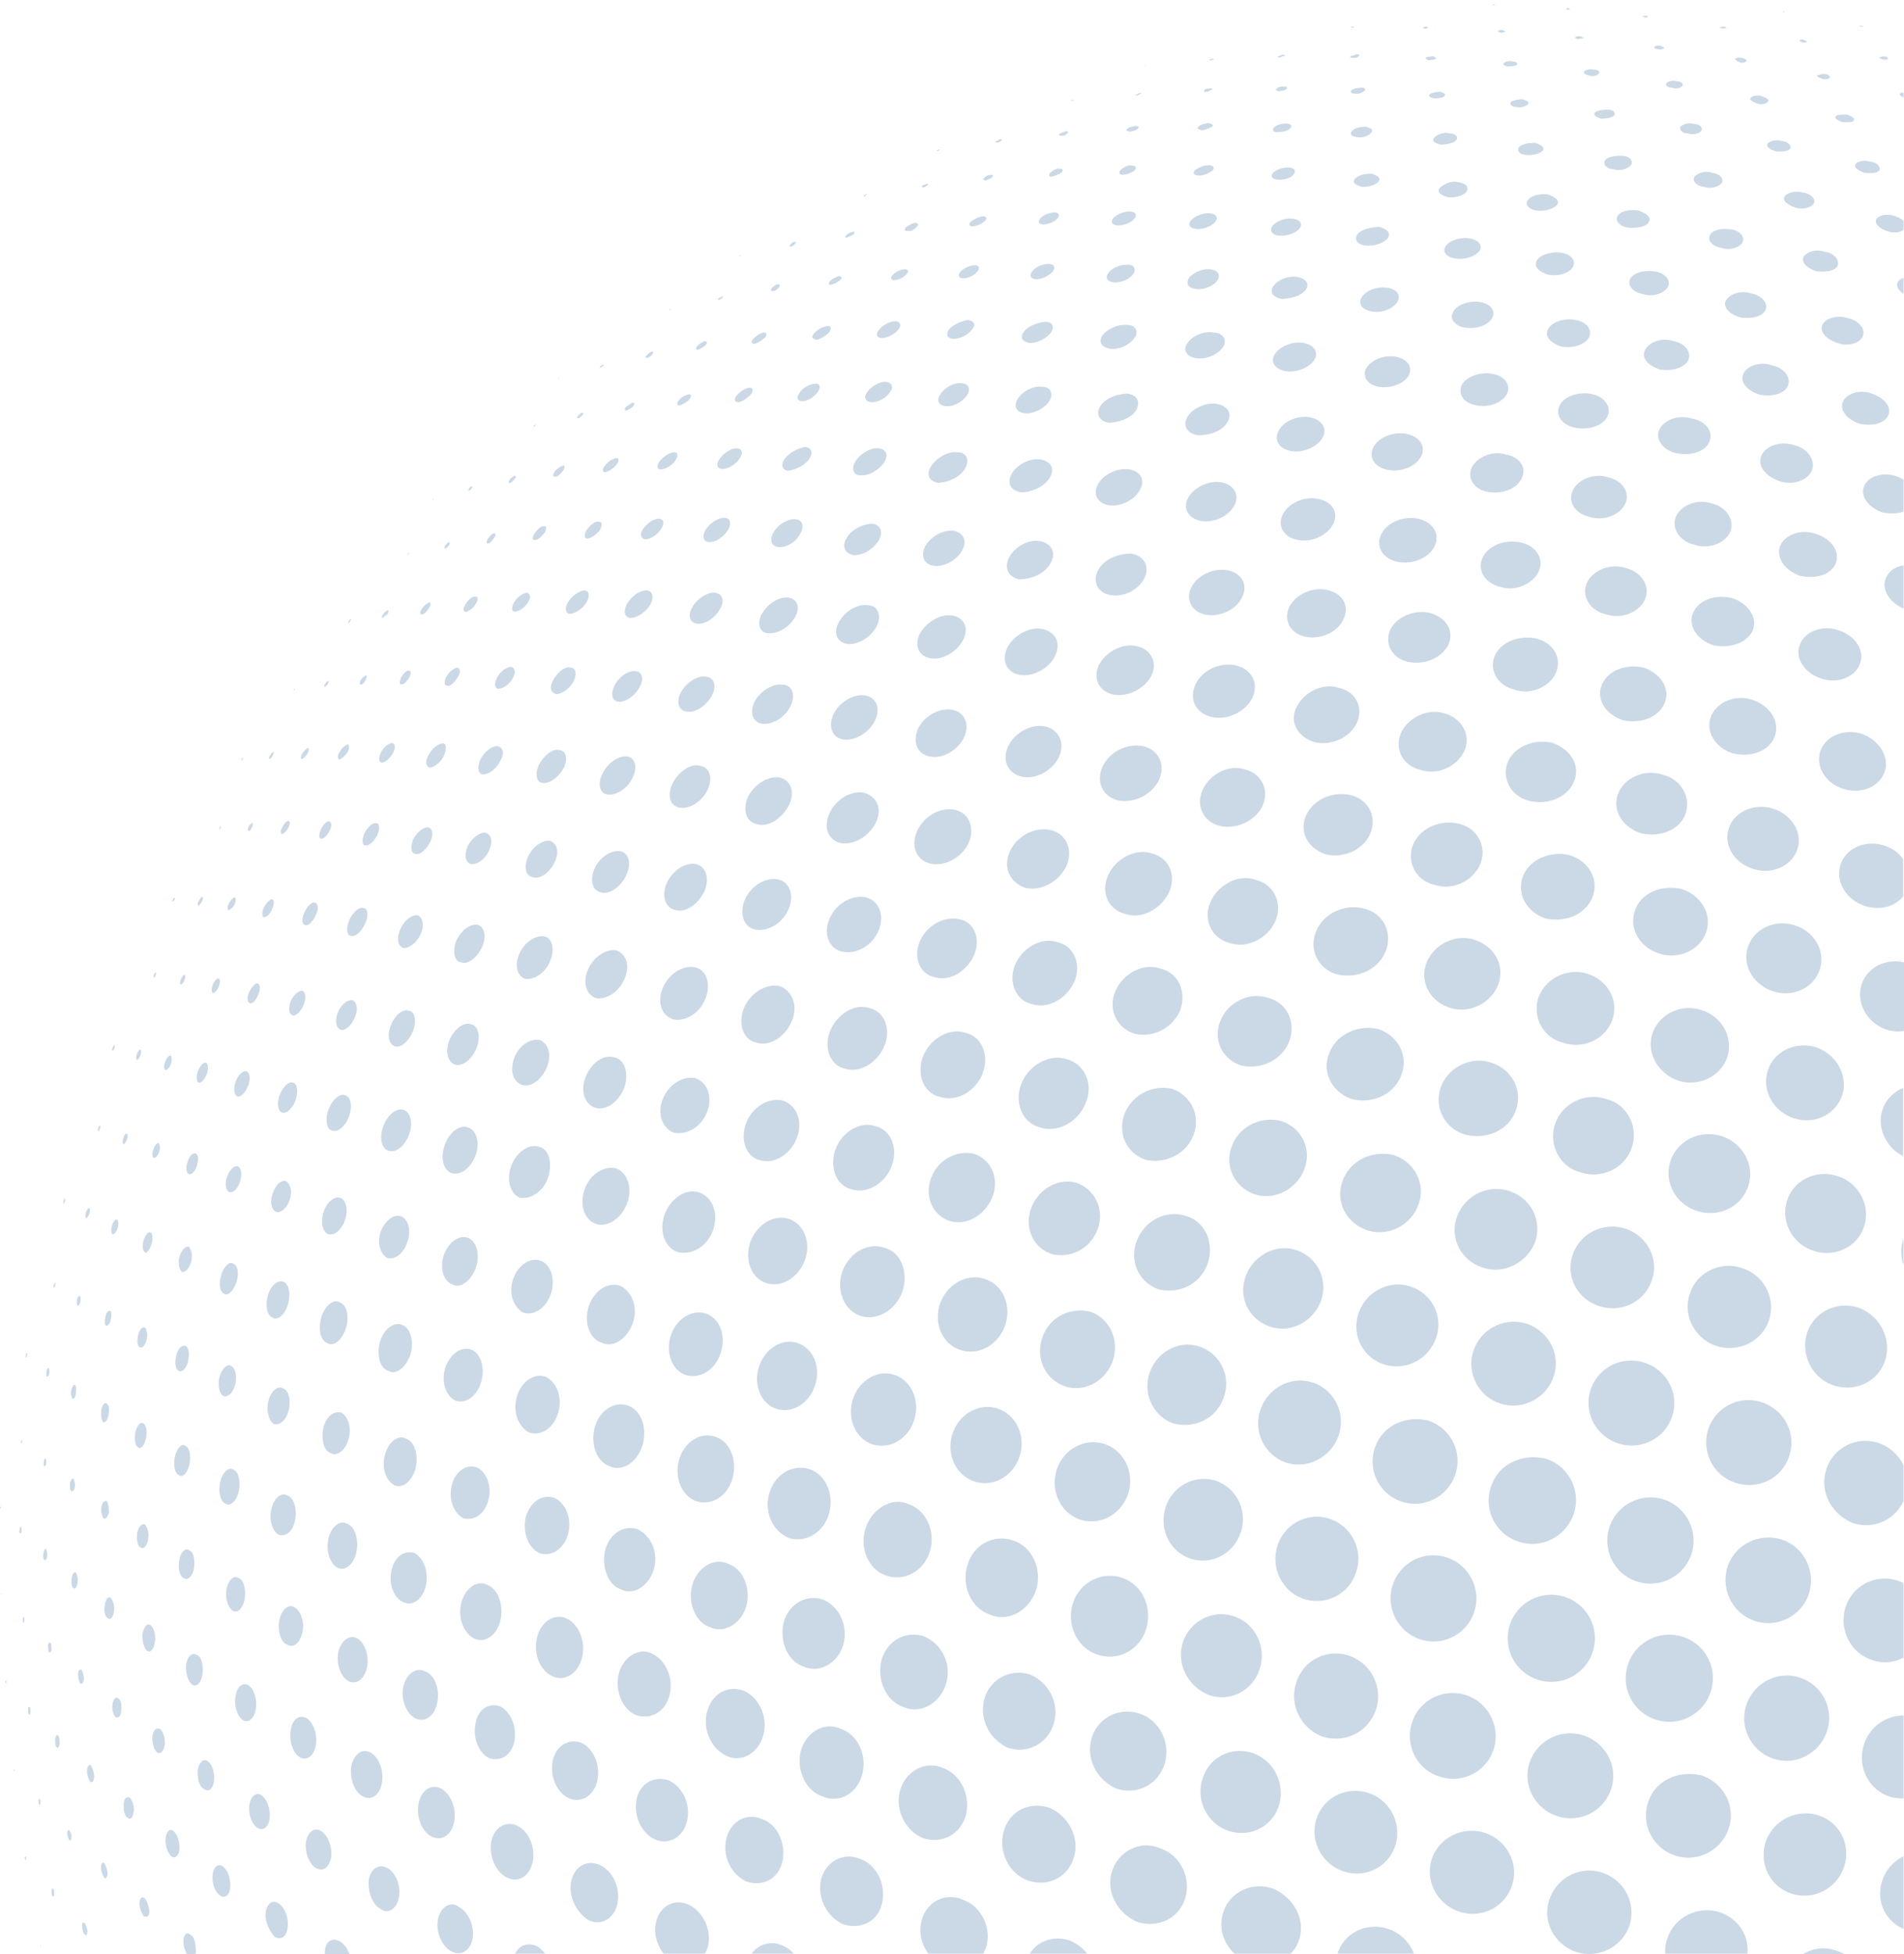 <svg xmlns="http://www.w3.org/2000/svg" width="499" height="512" fill="none" viewBox="0 0 499 512"><path fill="#CBD8E6" d="M120.301 499.66c2.587 1.41 4.116 5.171 3.528 8.344-.588 3.173-3.058 4.584-5.528 3.291-2.47-1.293-4.116-5.054-3.528-8.344.588-3.174 3.293-5.054 5.528-3.291Zm-4.705-31.027c2.588 1.41 4.116 5.288 3.411 8.814-.706 3.408-3.293 5.054-5.881 3.761-2.587-1.293-4.116-5.289-3.41-8.697.705-3.526 3.293-5.171 5.88-3.878Zm-4.116-30.675c2.587.94 3.881 4.936 3.058 8.344-.706 3.409-3.293 5.172-5.763 3.879-2.352-1.293-3.764-4.936-3.058-8.345.823-3.29 3.411-5.171 5.763-3.878Zm11.878-169.592c2 .236 2.705 3.291 1.529 6.229-1.176 2.939-3.646 4.936-5.645 4.349-1.882-.705-2.587-3.291-1.529-6.229 1.176-2.938 3.764-5.054 5.645-4.349Zm-.705 27.032c2.234.705 3.175 3.996 1.999 7.286-1.176 3.291-3.999 5.407-6.233 4.702-2.235-.706-3.058-3.996-1.882-7.287 1.059-3.291 3.881-5.524 6.116-4.701Zm319.072-82.152c-1.529 4.349-6.822 6.229-11.761 5.054-4.822-1.645-7.527-6.111-5.881-10.342 1.647-4.231 6.939-6.582 11.761-4.937 4.822 1.176 7.41 5.994 5.881 10.225ZM116.302 328.893c1.176-3.291 3.881-5.406 6.233-4.584 2.352.823 3.293 4.231 2.235 7.64-1.059 3.408-4.117 5.876-6.234 4.583-2.352-.822-3.293-4.348-2.234-7.639Zm88.794-149.494c2.588 0 3.529 2.938 2 5.758-1.412 2.821-4.705 4.819-7.292 4.466-2.588-.352-3.411-2.938-1.999-5.876 1.528-2.703 4.704-4.701 7.291-4.348Zm-1.293 51.006c3.175.588 4.469 4.231 2.822 7.875-1.529 3.643-5.41 5.876-8.585 5.288-3.176-.587-4.352-4.231-2.823-7.874 1.647-3.643 5.41-5.876 8.586-5.289Zm3.763 37.021c-1.647 4.114-5.88 6.934-9.291 5.759-3.528-.705-4.94-4.936-3.293-9.049 1.646-3.996 5.763-6.464 9.291-5.759 3.293 1.175 4.94 4.936 3.293 9.049ZM101.483 489.435c2.235 1.175 3.646 4.701 3.058 7.639-.471 2.938-2.823 4.701-4.822 3.056-2.235-1.175-3.41-4.701-3.058-7.639.47-2.821 2.588-4.231 4.822-3.056Zm83.502-312.152c2.235.235 2.94 2.468 1.529 5.054-1.411 2.585-4.234 4.466-6.468 4.113-2.235-.235-2.941-2.585-1.529-5.171 1.411-2.468 4.351-4.349 6.468-3.996Zm-78.562 199.679c2.352.822 3.293 4.466 2.469 7.874-.94 3.291-3.528 5.406-5.645 4.231-2.117-1.175-3.293-4.466-2.352-7.874.823-3.291 3.411-5.407 5.528-4.231Zm67.272-118.115c1.646-3.761 5.292-5.994 8.35-5.406 3.175.587 4.351 4.466 2.823 8.226-1.529 3.879-5.293 6.112-8.468 5.407-3.058-1.058-4.234-4.466-2.705-8.227ZM328.35 459.348c5.528 1.88 8.585 8.109 6.821 13.751-1.764 5.641-7.762 8.462-13.289 6.581-5.528-1.88-8.586-8.109-6.704-13.633 1.764-5.759 7.644-8.579 13.172-6.699ZM174.165 318.315c1.529-4.348 5.645-7.051 9.056-5.876 3.528 1.175 5.175 5.524 3.646 9.872-1.529 4.349-5.528 6.582-9.174 5.759-3.41-1.057-5.057-5.524-3.528-9.755Zm-31.754-72.984c2.352.235 3.058 3.409 1.764 6.464-1.294 3.173-4.116 4.936-6.468 4.701-2.117-.705-2.941-3.408-1.647-6.464 1.294-3.055 4.116-4.936 6.351-4.701Zm-6.939 120.583c1.176-3.996 4.587-6.229 7.527-5.171 2.94 1.41 4.469 5.406 3.293 9.402-1.176 4.113-4.587 6.229-7.645 5.171-2.822-1.528-4.351-5.406-3.175-9.402Zm-1.058-30.557c1.176-3.761 4.469-5.994 7.174-5.054 2.822.941 3.998 4.819 2.822 8.58-1.176 3.761-4.469 5.994-7.292 5.053-2.469-1.41-3.881-4.936-2.704-8.579Zm14.465 66.638c-1.176 3.996-4.469 5.994-7.527 4.936-2.94-1.411-4.469-5.524-3.528-9.52 1.176-3.996 4.352-5.994 7.527-4.936 2.94 1.41 4.587 5.406 3.528 9.52Zm192.761 16.924c-5.645-1.881-8.703-8.227-6.822-13.986 1.882-5.759 8.115-8.932 13.761-6.934 5.645 1.88 8.82 8.227 6.821 13.986-1.882 5.758-7.997 8.814-13.76 6.934Zm-89.265 78.86c4.822 1.646 7.527 7.404 6.116 12.223-.236.705-.471 1.293-.824 1.881h-14.348c-1.882-2.469-2.587-5.642-1.764-8.698 1.176-4.818 6.233-7.521 10.82-5.406Zm-111.611-68.753c.941-4.113 4.587-6.464 7.763-4.936 3.175 1.528 5.057 5.994 3.998 10.225-1.058 4.231-4.586 6.464-7.88 4.818-3.175-1.528-4.939-5.994-3.881-10.107Zm.588-156.546c2.353.823 3.293 3.761 2 7.052-1.294 3.29-4.234 5.523-6.586 4.701-2.353-.823-3.176-3.761-2-7.052 1.294-3.291 4.117-5.054 6.586-4.701Zm-20.463 147.496c1.058-3.878 4.116-6.111 6.821-4.701 2.94 1.058 4.351 5.524 3.41 9.403-.94 3.878-4.116 5.993-6.938 4.583-2.705-1.41-4.234-5.406-3.293-9.285Zm13.054-114.353c1.294-3.644 4.587-5.994 7.174-5.172 2.823.47 3.764 4.467 2.47 8.227-1.294 3.644-4.469 5.524-7.292 5.171-2.47-.94-3.646-4.583-2.352-8.226Zm-12.584 92.141c-2.47-1.293-3.881-5.054-2.94-8.697.941-3.644 3.881-5.524 6.586-4.584 2.587 1.293 3.999 5.054 2.94 8.697-.941 3.644-3.881 5.406-6.586 4.584Zm9.761 49.361c2.823 1.411 4.47 5.524 3.646 9.285-.823 3.643-3.646 5.171-6.586 4.231-2.822-1.411-4.351-5.524-3.528-9.167.706-3.761 3.528-5.407 6.468-4.349Zm-14.465-88.615c1.176-3.644 4.116-5.759 6.703-4.936 2.705.94 3.881 4.936 2.705 8.579-1.058 3.761-4.116 5.759-6.703 4.819-2.47-1.176-3.764-4.819-2.705-8.462Zm18.935 119.877c3.057 1.528 4.822 5.759 3.998 9.52-.823 3.761-3.763 5.524-6.821 3.996-2.94-1.528-4.704-5.759-3.999-9.52.824-3.643 3.881-5.406 6.822-3.996Zm46.69-251.978c2.705.47 3.764 3.644 2.352 7.052-1.529 3.291-4.939 5.876-7.644 4.936-2.705-.47-3.646-3.761-2.235-7.052 1.529-3.29 4.822-5.406 7.527-4.936ZM62.32 305.623c.94.352 1.176 2.115.587 3.995-.587 1.881-1.881 3.056-2.822 2.704-.941-.353-1.176-2.116-.588-3.996.706-1.763 1.882-3.056 2.822-2.703ZM58.79 339c-1.176-.352-1.529-2.703-.823-4.818.588-2.233 2.234-3.879 3.175-3.056 1.176.352 1.53 2.586.824 4.819-.706 2.115-2.235 3.76-3.176 3.055Zm-1.411-80.623c-.353 1.057-1.176 1.88-1.529 1.763-.47-.118-.47-.941-.118-1.998.353-1.058 1.177-1.881 1.53-1.763.47.117.47 1.057.117 1.998Zm2.587-19.862c-.352-.118-.47-.823 0-1.763.47-.941 1.176-1.528 1.53-1.646.352.118.352.823 0 1.881-.471.822-1.177 1.293-1.53 1.528Zm17.289 182.637c1.646 1.057 2.587 3.878 2 6.581-.589 2.703-2.353 4.231-4 3.173-1.764-.587-2.587-3.878-1.999-6.581.588-2.586 2.352-4.231 3.999-3.173Zm-18.818 67.93c1.294.94 2.117 3.409 1.882 5.407-.117 2.115-1.411 3.055-2.705 2.115s-2.117-3.291-1.882-5.406c.236-2.116 1.53-3.056 2.705-2.116Zm10.115-18.686c1.411.94 2.352 3.643 2.117 5.993-.236 2.351-1.764 3.526-3.293 2.468-1.412-.94-2.353-3.643-2-5.994.353-2.233 1.764-3.408 3.176-2.467ZM57.498 360.86c.588-2.115 2.117-3.761 3.057-2.938 1.176.47 1.647 2.821 1.059 4.936-.588 2.116-1.882 3.291-3.058 2.938-1.058-.705-1.529-2.703-1.058-4.936Zm1.881 55.473c.47-2.351 2-3.761 3.176-2.821 1.411.471 1.999 3.291 1.529 5.642-.47 2.35-2 3.761-3.176 2.82-1.176-.94-2-3.408-1.529-5.641Zm20.935 33.848c1.764 1.058 2.94 4.231 2.47 7.052-.471 2.82-2.353 4.23-4.235 3.173-1.764-1.058-2.822-4.231-2.352-7.052.353-2.821 2.235-4.231 4.117-3.173ZM51.617 305.387c-.47 1.528-1.411 2.469-2.117 2.233-.706-.235-.823-1.645-.353-3.173.47-1.527 1.412-2.468 2.117-2.233.706.235.824 1.646.353 3.173Zm2.823 156.077c1.176.822 1.881 3.055 1.646 5.171-.235 1.998-1.411 3.055-2.587 2.115-1.294-.47-1.882-3.056-1.647-5.054.353-1.998 1.53-3.055 2.588-2.232Zm8.115-70.634c-.588 2.468-2.235 3.996-3.41 3.173-1.412-.47-2-3.291-1.412-5.759.588-2.468 2.234-3.996 3.41-3.173 1.412.47 2 3.291 1.412 5.759Zm2.587 50.771c1.411.941 2.352 3.761 1.882 6.229-.353 2.468-2 3.761-3.41 2.821-1.412-.94-2.353-3.761-1.883-6.229.353-2.468 1.882-3.761 3.411-2.821Zm178.53-243.398c-3.293-.588-4.587-3.879-3.058-7.287 1.647-3.408 5.645-5.524 8.938-4.936 3.293.588 4.705 3.878 3.058 7.287-1.646 3.408-5.645 5.641-8.938 4.936Zm10.232 22.565c-1.764 3.878-6.233 6.346-9.997 5.524-3.763-.823-5.292-4.701-3.528-8.58 1.764-3.878 6.115-6.346 9.879-5.523 3.763.822 5.292 4.701 3.646 8.579ZM79.961 242.393c-.823-.235-.941-1.528-.235-3.173.705-1.646 1.999-3.056 2.822-2.703.823.235 1.059 1.527.235 3.173-.705 1.645-1.999 3.056-2.822 2.703Zm124.312-38.666c2.94.587 4.116 3.76 2.587 7.051-1.646 3.409-5.41 6.112-8.35 5.171-2.94-.47-3.999-3.76-2.47-7.169 1.647-3.29 5.293-5.523 8.233-5.053Zm25.991 40.076c-1.646 3.996-5.88 6.347-9.526 5.524-3.528-.705-5.057-4.819-3.293-8.697 1.647-3.878 5.881-6.229 9.409-5.524 3.528.823 5.057 4.819 3.41 8.697ZM79.137 198.791c-.352.235-.352-.588.118-1.411.47-.705 1.176-1.293 1.411-1.41.353.117.353.587 0 1.41-.588.705-1.176 1.528-1.528 1.411Zm150.422 16.688c-1.764 3.644-5.763 5.994-9.174 5.407-3.41-.706-4.704-4.231-2.94-7.875 1.647-3.643 5.763-5.994 9.056-5.288 3.293 1.057 4.822 4.113 3.058 7.756Zm-8.586-21.742c-2.94-.47-3.998-3.526-2.469-6.699 1.529-3.173 5.292-5.289 8.232-4.819 2.94.47 4.117 3.408 2.588 6.582-1.647 3.29-5.41 5.406-8.351 4.936ZM70.199 339.47c.706-2.585 2.47-4.113 3.999-3.643 1.529.47 2 3.173 1.294 5.876-.706 2.586-2.705 4.466-3.999 3.526-1.529-.47-2-3.173-1.294-5.759Zm.941 55.943c.588-2.82 2.588-4.583 4.234-3.526 1.764.588 2.587 3.879 1.882 6.699-.588 2.821-2.47 4.114-4.234 3.526-1.647-.94-2.588-3.878-1.882-6.699Zm-.823-28.206c.588-2.586 2.47-4.349 3.88-3.409 1.53.471 2.118 3.291 1.412 5.877-.705 2.585-2.352 3.878-3.88 3.408-1.294-.94-2-3.408-1.412-5.876Zm2.705 131.513c1.646 1.057 2.705 3.878 2.352 6.346-.235 2.351-1.764 3.408-3.41 2.35-1.294-1.41-2.588-3.878-2.353-6.228.353-2.469 1.764-3.526 3.41-2.468ZM48.559 352.633c.941.353 1.176 2.233.706 4.114-.47 1.763-1.411 2.82-2.352 2.468-.941-.353-1.176-2.233-.706-3.996.353-1.88 1.411-2.821 2.352-2.586Zm28.226-68.988c1.176.353 1.412 2.351.706 4.584-.823 2.115-2.352 3.643-3.528 3.29-1.176-.352-1.412-2.35-.706-4.466.823-2.233 2.352-3.761 3.528-3.408Zm-2.822-65.11c-.47-.117-.47-.823 0-1.763s1.176-1.763 1.646-1.645c.47.117.47.705 0 1.645-.47 1.058-1.176 1.528-1.646 1.763Zm-1.647 98.958c-1.176-.47-1.646-2.586-.823-4.819.706-2.233 2.235-3.643 3.528-3.173 1.059.823 1.647 2.586.941 4.819-.823 2.233-2.352 3.643-3.646 3.173Zm148.069 135.509c4.587 1.527 6.939 7.169 5.528 12.105-1.411 4.936-6.116 7.522-10.467 5.524-4.469-1.528-6.822-7.17-5.528-11.988 1.411-4.819 6.116-7.639 10.467-5.641Zm5.058 34.082c4.469 1.528 6.938 7.052 5.645 11.87-1.176 4.702-5.763 6.7-10.232 5.172-4.234-1.998-6.822-7.052-5.645-11.753 1.293-4.701 5.88-7.169 10.232-5.289Zm-14.819-50.419c-4.352-1.41-6.469-6.934-5.175-11.752 1.411-4.819 5.998-7.287 10.35-5.759 4.234 1.88 6.586 6.934 5.174 11.87-1.411 4.701-6.115 7.522-10.349 5.641Zm-5.528 73.102c1.059.47 2.117 1.175 2.94 2.116h-11.055c1.764-2.469 5.057-3.526 8.115-2.116Zm75.387-1.293c1.764.823 3.293 1.998 4.469 3.409h-15.053c2.117-3.409 6.35-4.819 10.584-3.409Zm-95.145-60.056c1.294-4.701 5.41-6.934 9.644-5.406 3.999 1.88 6.351 6.816 5.057 11.635-1.294 4.701-5.645 7.287-9.644 5.406-3.999-1.88-6.351-6.934-5.057-11.635Zm89.735 25.268c4.94 2.116 7.998 7.757 6.351 13.046-1.646 5.289-6.939 7.756-11.996 5.994-5.057-1.763-7.88-7.757-6.351-12.928 1.529-5.407 6.822-7.875 11.996-6.112Zm169.592-156.428c-5.645-1.881-8.703-7.757-6.821-13.163 1.881-5.407 7.879-8.227 13.525-6.347 5.527 1.881 8.585 7.757 6.821 13.046-1.882 5.524-7.88 8.344-13.525 6.464Zm-27.756 46.776c2-5.877 8.35-8.932 14.231-6.935 5.88 1.998 9.056 8.227 7.056 14.104-1.999 5.876-8.35 8.932-14.23 6.934-5.881-1.998-9.056-8.345-7.057-14.103Zm-4.704-35.376c1.999-5.641 8.115-8.58 13.878-6.699 5.645 1.88 8.82 7.992 6.821 13.516-1.882 5.641-8.115 8.696-13.878 6.698-5.763-1.88-8.82-7.874-6.821-13.515ZM199.686 476.624c4.234 1.411 6.469 6.817 5.293 11.401-1.176 4.466-5.293 6.346-9.409 4.936-3.999-1.881-6.351-6.817-5.175-11.283 1.059-4.466 5.293-6.816 9.291-5.054Zm133.956 18.217c5.41 2.351 8.586 7.992 6.822 13.398-.471 1.411-1.176 2.703-2.235 3.644h-14.701c-2.94-2.821-4.234-6.817-2.94-10.813 1.764-5.406 7.527-8.109 13.054-6.229Zm109.259-155.958c1.881-5.642 8.115-8.58 13.76-6.582 5.763 1.881 8.821 7.992 6.939 13.633-1.882 5.642-8.115 8.58-13.878 6.699-5.645-1.998-8.821-8.109-6.821-13.75Zm45.749-101.544c-4.939-1.645-7.762-6.581-6.233-10.93 1.529-4.348 6.704-6.464 11.526-4.818 2.117.705 3.763 1.998 4.822 3.526v9.754c-2.117 2.703-6.116 3.761-10.115 2.468Zm-5.88 49.714c-1.764 5.054-7.409 7.757-12.819 5.877-5.41-1.881-8.351-7.522-6.586-12.576 1.646-5.053 7.527-7.639 12.819-5.876 5.292 1.998 8.233 7.522 6.586 12.575Zm-105.142-2.233c1.882-5.171 7.88-8.227 13.29-6.346 5.41 1.763 8.232 7.286 6.351 12.458-1.882 5.288-7.763 7.757-13.29 6.346-5.41-1.645-8.233-7.169-6.351-12.458Zm36.576 22.33c-5.645-1.41-8.468-7.521-6.586-12.81 1.882-5.289 7.88-8.227 13.408-6.347 5.645 1.411 8.467 7.522 6.586 12.811-1.765 5.289-7.88 8.227-13.408 6.346Zm-25.756 24.916c-5.645-1.88-8.585-7.757-6.586-13.28 1.999-5.524 8.115-8.58 13.76-6.699 5.645 1.88 8.586 7.756 6.704 13.28-2.117 5.524-8.233 8.697-13.878 6.699Zm-48.69 108.713c1.882-5.877 8.115-8.932 13.878-6.934 5.763 1.998 8.938 8.344 6.939 14.22-2 5.759-8.115 8.815-13.996 6.935-5.645-2.116-8.82-8.463-6.821-14.221Zm77.622-205.79c-1.764 4.583-7.174 6.816-12.349 5.641-4.94-1.645-7.645-6.464-5.881-11.047 1.764-4.466 7.174-6.699 12.232-5.524 5.057 1.645 7.762 6.346 5.998 10.93Zm7.879-46.306c-4.469-1.528-7.056-5.524-5.41-9.284 1.529-3.761 6.351-5.524 10.938-4.466 4.469 1.527 6.939 5.406 5.528 9.167-1.529 3.878-6.351 5.641-11.056 4.583Zm-69.153 155.253c1.999-5.641 8.115-8.697 13.642-6.816 5.645 1.88 8.586 7.874 6.586 13.515-1.999 5.642-8.115 8.697-13.76 6.817-5.528-1.88-8.468-7.874-6.468-13.516Zm47.161-82.739c1.881-4.936 7.644-7.756 12.937-5.994 5.292 1.763 8.115 7.052 6.35 11.988-1.764 5.054-7.644 7.875-12.936 5.994-5.41-1.293-8.115-7.052-6.351-11.988Zm-45.044 61.114c-5.41-1.88-8.351-7.521-6.351-12.927 1.999-5.407 7.879-8.11 13.525-6.7 5.41 1.881 8.35 7.522 6.351 12.928-1.882 5.407-7.998 8.58-13.525 6.699Zm-54.218 161.953c5.41 1.763 8.233 7.874 6.586 13.163-1.646 5.289-7.174 7.874-12.584 6.111-5.175-2.233-8.233-7.874-6.586-13.163 1.646-5.289 7.409-8.344 12.584-6.111Zm-5.292-35.258c5.292 1.762 8.232 7.874 6.468 13.28-1.764 5.406-7.292 8.109-12.584 6.347-5.175-2.233-8.115-7.875-6.468-13.281 1.646-5.406 7.291-8.109 12.584-6.346Zm11.29-18.687c1.882-5.642 7.88-8.697 13.407-6.817 5.646 1.881 8.586 8.11 6.704 13.868-1.882 5.759-7.88 8.697-13.407 6.699-5.41-2.233-8.468-8.109-6.704-13.75Zm1.882-21.978c-5.41-1.88-8.233-7.874-6.351-13.515 1.882-5.642 7.762-8.58 13.172-6.817 5.41 1.881 8.35 7.874 6.469 13.516-1.882 5.641-7.763 8.697-13.29 6.816Zm18.464-39.019c2-5.759 8.115-8.932 13.761-7.051 5.645 1.88 8.703 8.109 6.703 13.868-1.999 5.759-8.232 8.932-13.878 7.051a10.916 10.916 0 0 1-6.586-13.868Zm-3.881-34.905c2-5.524 7.998-8.697 13.408-6.817 5.41 1.88 8.232 7.639 6.351 13.163-2 5.524-7.998 8.697-13.408 6.817-5.527-1.881-8.35-7.64-6.351-13.163Zm47.397-82.152c1.881-4.818 7.644-7.756 12.701-5.994 5.175 1.763 7.88 6.699 6.116 11.636-1.882 4.936-7.645 7.874-12.819 6.111-5.175-1.763-7.88-6.817-5.998-11.753Zm109.846 168.769c1.882-5.759 8.115-8.814 13.76-6.816.471.117.941.352 1.411.587v19.51c-2.469 1.292-5.527 1.645-8.35.587-5.645-1.88-8.703-8.109-6.821-13.868Zm-25.992 25.621c2-5.876 8.351-9.049 14.113-7.052 5.881 1.998 8.939 8.345 6.939 14.104-1.999 5.876-8.35 9.049-14.113 7.051-5.763-1.998-8.938-8.344-6.939-14.103Zm18.935 29.029c5.646 1.881 8.586 7.875 6.586 13.633-1.999 5.642-8.115 8.697-13.76 6.817-5.645-1.88-8.585-7.874-6.703-13.633 1.999-5.642 8.232-8.697 13.877-6.817Zm17.406-119.29c-1.764 5.642-7.879 8.462-13.525 6.582-5.645-1.881-8.703-8.11-6.938-13.751 1.881-5.524 7.879-8.462 13.525-6.581 5.645 2.115 8.703 8.227 6.938 13.75Zm-73.975 134.334c5.762 1.998 8.82 8.109 6.939 13.868-2 5.641-8.233 8.697-13.996 6.817-5.763-1.998-8.938-8.11-6.939-13.751 2-5.877 8.233-8.932 13.996-6.934Zm61.039 20.332c.823.235 1.528.587 2.234.94h-10.82c2.47-1.528 5.645-1.998 8.586-.94Zm12.231-220.246c.823-2.703 2.94-4.701 5.41-5.759v17.864c-4.469-2.233-6.939-7.521-5.41-12.105ZM450.78 501.07c4.822 1.645 7.645 6.111 7.175 10.813h-21.523c-.117-1.411.118-2.704.588-4.114 1.882-5.524 8.115-8.579 13.76-6.699Zm-4.704-35.846c5.763 1.998 8.938 8.227 6.939 13.986-1.999 5.759-8.35 8.932-14.113 6.934-5.763-1.998-8.938-8.227-6.939-13.986 1.882-5.758 8.115-8.462 14.113-6.934Zm13.76-40.546c-5.88-1.998-8.938-8.345-7.056-14.221 1.999-5.877 8.35-8.932 14.23-7.052 5.881 1.998 8.939 8.344 7.057 14.221-1.999 5.876-8.35 9.049-14.231 7.052Zm25.757-25.621c-5.646-2.351-8.821-8.227-6.939-14.104 1.881-5.759 8.115-8.814 13.878-6.816 2.822 1.057 5.057 3.173 6.35 5.759v9.402c-2.352 5.053-7.997 7.521-13.289 5.759Zm13.289 50.419v21.742c-1.176 0-2.469-.117-3.645-.47-5.646-1.88-8.586-7.992-6.704-13.751 1.529-4.583 5.763-7.521 10.349-7.521Zm0 36.903v19.04c-4.822-2.116-7.409-7.522-5.527-12.811.941-2.821 3.058-5.054 5.527-6.229Zm-112.669-132.57c2-5.759 8.233-8.815 13.996-6.934 5.763 1.998 8.938 8.109 6.939 13.868-2 5.759-8.35 8.932-14.113 6.934-5.646-1.881-8.821-8.109-6.822-13.868Zm112.552-28.912c0-.118.117-.235.117-.353v6.934c-.705-2.115-.823-4.348-.117-6.581Zm-4.352-55.12c-5.175-1.763-8.115-7.169-6.468-11.988 1.529-4.348 6.233-6.699 11.055-5.641v17.981c-1.647.235-3.058.118-4.587-.352ZM363.868 505.419c3.175 1.057 5.527 3.525 6.703 6.464h-19.993v-.118c1.764-5.406 7.645-8.227 13.29-6.346Zm124.665-184.048c-1.764 5.406-7.762 8.227-13.29 6.347-5.645-1.881-8.703-7.875-6.821-13.281 1.764-5.406 7.762-8.109 13.29-6.229 5.527 1.763 8.585 7.757 6.821 13.163ZM360.34 379.312c1.999-5.876 8.232-8.579 14.113-7.052 5.762 1.998 8.938 8.227 6.938 14.104-1.999 5.876-8.35 9.049-14.113 7.051-5.88-1.998-8.938-8.344-6.938-14.103Zm11.76 50.184c-5.88-1.998-9.055-8.462-7.056-14.338 1.999-5.877 8.35-9.05 14.23-7.052 5.881 1.998 9.056 8.462 7.057 14.338-1.999 5.877-8.35 9.05-14.231 7.052Zm-13.407 40.312c5.763 1.88 8.821 8.227 6.939 13.868-1.882 5.641-7.997 8.58-13.643 6.582-5.645-1.881-8.82-8.11-6.939-13.751 1.882-5.641 7.88-8.58 13.643-6.699Zm89.03-95.432c1.999-5.759 8.232-8.932 14.113-6.934 5.88 1.998 9.056 8.344 7.056 14.103-1.882 5.876-8.232 8.932-14.113 6.934-5.88-1.88-8.938-8.227-7.056-14.103Zm-18.818 39.959c-5.998-1.998-9.056-8.462-7.056-14.338 1.999-5.877 8.468-9.05 14.348-7.052 5.88 1.998 9.056 8.462 7.057 14.339-2 5.876-8.468 9.049-14.349 7.051Zm-31.048-10.46a11.232 11.232 0 0 1-7.057-14.456c1.999-5.993 8.35-8.697 14.466-7.169 5.998 1.998 9.173 8.462 7.174 14.456-2.117 5.994-8.585 9.285-14.583 7.169Zm28.814 32.203c1.999-5.994 8.468-9.167 14.466-7.17 5.998 1.998 9.173 8.462 7.174 14.456-2 5.994-8.468 9.167-14.466 7.169-5.998-1.998-9.174-8.461-7.174-14.455Zm-56.57 15.161c1.882-5.877 8.35-9.05 14.231-7.052 5.88 1.998 9.056 8.462 7.056 14.338-1.999 5.877-8.35 8.932-14.23 6.934-5.881-1.88-9.056-8.344-7.057-14.22Zm25.639-25.621c1.999-5.994 8.468-9.167 14.466-7.169 5.998 1.998 9.173 8.461 7.174 14.455-2 5.994-8.468 9.167-14.466 7.17-5.998-1.998-9.174-8.462-7.174-14.456Zm-6.469 54.65c5.763 1.998 8.938 8.227 6.939 13.868-1.882 5.641-8.115 8.697-13.878 6.699-5.762-1.998-8.938-8.109-7.056-13.868 1.999-5.641 8.232-8.58 13.995-6.699Zm25.874-25.504c5.881 1.998 9.056 8.345 7.057 14.104-2 5.876-8.351 8.932-14.231 6.934-5.88-1.998-9.056-8.345-7.057-14.104 2-5.758 8.351-8.932 14.231-6.934Zm-312.486-43.485c.823-3.525 3.411-5.171 5.998-4.348 2.352 1.293 3.764 4.936 2.94 8.579-.823 3.526-3.528 5.524-5.998 4.231-2.469-1.175-3.881-4.936-2.94-8.462ZM295.302 85.142c2.235-.118 3.293 1.763 1.999 3.408-1.176 1.763-3.998 3.173-6.351 2.82-2.234-.352-3.175-1.762-1.999-3.525 1.294-1.645 4.116-2.938 6.351-2.703Zm4.469-68.048c-.117 0 .235-.118.353-.118s0 0 .118.118c-.118-.118-.236 0-.471 0Zm-8.821 138.799c-3.293-.588-4.704-3.526-3.175-6.464 1.529-2.938 5.41-4.466 8.821-4.348 3.293.587 4.822 3.408 3.293 6.464-1.529 3.055-5.528 5.053-8.939 4.348Zm4.47-52.77c2.587.353 3.528 2.116 2.352 4.349-1.294 2.115-4.469 3.173-7.057 3.291-2.587-.353-3.646-2.233-2.352-4.349 1.294-2.115 4.469-3.173 7.057-3.291Zm1.176-59.703c1.058-.118 1.411.47.823 1.175-.588.588-1.882 1.058-2.94 1.175-1.059.118-1.412-.47-.824-1.175.589-.588 2-1.528 2.941-1.175Zm.353 28.441c-.941 1.293-3.176 2.233-4.94 2.116-1.764-.118-2.47-1.175-1.529-2.468.941-1.293 3.175-2.233 4.94-2.116 1.764-.235 2.469 1.175 1.529 2.468Zm.352-14.573c-.823 1.058-2.705 1.763-4.234 1.763-1.528 0-2.117-.823-1.293-1.88.823-.94 2.705-1.764 4.234-1.764s2.117.94 1.293 1.88Zm.941-23.623c-.353.47-1.411.705-2.234.823-.706-.235-1.059-.235-.588-.706.352-.47 1.411-.587 2.234-.822.706.235 1.059.352.588.705Zm19.053-17.864c-.235.235-.353 0-.235-.235.117-.118.588 0 .823-.235.235.117.353.235.235.235-.235.117-.588.235-.823.235Zm.353 17.394c-.588.352-1.765.823-2.705.94-.941-.352-1.412-.47-.824-.94.471-.588 1.647-.823 2.705-.94.941.352 1.294.47.824.94Zm-3.411 12.81c-1.294 0-1.764-.705-1.059-1.41.824-.588 2.235-1.293 3.529-1.293 1.293 0 1.764.588 1.058 1.41-.823.588-2.234 1.293-3.528 1.293Zm-.706 29.735c-2.117-.235-2.822-1.41-1.881-2.938 1.058-1.41 3.528-2.469 5.527-2.234 2 .236 2.823 1.41 1.882 2.939-1.059 1.41-3.528 2.468-5.528 2.233Zm.118-15.749c-1.764-.117-2.47-1.058-1.529-2.233.941-1.058 3.058-1.998 4.822-1.88 1.764.117 2.47 1.057 1.529 2.233-.941 1.175-3.058 1.998-4.822 1.88Zm-.118 33.848c-2.469-.353-3.646-1.998-2.352-3.879 1.176-1.88 4.234-3.29 6.821-2.82 2.588 0 3.764 2.115 2.47 3.878-1.293 1.88-4.469 3.291-6.939 2.82Zm.471 20.215c-2.94-.471-4.117-2.586-2.823-4.819 1.411-2.233 4.822-3.879 7.645-3.408 2.94.47 4.234 2.585 2.822 4.818-1.293 2.351-4.704 3.409-7.644 3.409Zm-78.563-27.737c-.823 1.175-2.822 2.233-4.234 2.233-1.411 0-1.881-.94-.823-2.115.823-1.176 2.823-2.233 4.116-2.233 1.412 0 1.882.94.941 2.115Zm82.209-62.76c-.353-.117-1.059.706-1.529.47-.471.236-.706-.117-.471-.47.235-.352 1.059-.234 1.529-.47.471.236.706.118.471.47Zm-72.094 15.867c-.118 0 .47-.353.588-.235.235 0-.118.117.117.117-.117 0-.353.353-.588.235-.235-.117-.353-.235-.117-.117Zm-14.584 2.938c-.117 0-.117 0 0 0Zm-4.469 8.815c-.235 0 .47-.118.588-.353.118.117-.118.117.118.235-.236 0-.353.353-.588.353-.236.117-.353-.353-.118-.235Zm-14.113 3.055c0-.117.118-.117 0 0Zm48.925-16.924c-.353.235-.47-.117-.235-.352.353.117.823-.588 1.176-.47.353.117.47 0 .235.352-.235.118-.823.588-1.176.47Zm36.694-12.34c-.235.235-.47 0-.235-.235.235.117.705-.47 1.058-.353.353.118.471.118.235.235-.352-.117-.705.47-1.058.353Zm-83.737 77.803c-.941 1.293-2.705 2.35-3.999 2.35s-1.646-.94-.706-2.233c.824-1.292 2.705-2.233 3.999-2.35 1.294-.118 1.647.94.706 2.233Zm66.449-76.393c-.118 0 .352-.235.588-.235.235 0 0 .118.117.118-.117 0-.47.117-.47.235-.235 0-.353-.118-.235-.118Zm-34.342 315.208c1.764-5.054 7.056-8.109 11.761-6.464 4.704 1.528 7.056 6.934 5.292 12.105-1.764 5.171-7.056 8.109-11.761 6.464-4.704-1.528-7.056-6.934-5.292-12.105Zm24.11-78.508c-4.352-.94-6.234-5.759-4.47-10.225 1.882-4.466 6.822-7.404 11.056-5.994 4.351.94 6.351 5.641 4.586 10.107-1.881 4.584-6.939 7.522-11.172 6.112Zm20.111-130.69c-3.058-.588-4.234-2.938-2.823-5.524s5.175-4.349 8.115-3.878c3.058.47 4.352 2.82 2.823 5.406-1.412 2.703-5.175 4.466-8.115 3.996ZM272.721 120.4c2.705.47 3.881 2.468 2.352 4.819-1.411 2.35-4.704 3.76-7.527 3.76-2.705-.47-3.763-2.468-2.352-4.936 1.411-2.35 4.822-4.113 7.527-3.643Zm-7.997-91.671c.117-.118.117-.118 0 0ZM467.363 3.108c-.117 0-.235-.118-.235-.118s.235-.117.353 0c.118 0 .118.118.235.118 0 0-.235.117-.353 0ZM212.035 120.282c-1.176 1.763-3.528 2.704-5.292 3.056-1.764-.117-2.235-1.41-1.059-3.173 1.294-1.645 3.529-2.703 5.175-3.056 1.882.118 2.352 1.528 1.176 3.173ZM472.303 11.1c-.471-.235-.941-.588-.706-.47.118-.235.706-.353 1.294-.118.47.235.941.588.706.47-.236.118-.824.235-1.294.118Zm-6.939 28.559c-1.529-.588-2.587-1.175-2.117-1.998.47-.705 2.235-1.175 3.763-.705 1.647.117 2.588 1.293 2.117 1.998-.47.705-2.117.822-3.763.705Zm-14.113 8.227c-.588.94-2.823 1.763-4.704 1.057-2-.234-3.058-1.527-2.47-2.585.705-.94 2.822-1.763 4.704-1.058 1.999.235 3.058 1.528 2.47 2.586Zm-16.818-35.023c-.706.117-1.176-.705-.823-.588.117-.235 1.058-.47 1.646-.235.706.235 1.176.705.823.588-.117.235-.94.47-1.646.235Zm2.705 62.289c-.941 1.645-3.881 2.82-6.586 1.88-2.705-.47-4.116-2.35-3.293-3.995.941-1.646 3.763-2.351 6.586-1.88 2.705.47 4.116 2.35 3.293 3.995Zm10.114-75.1h.353-.235c-.118 0-.118-.117-.118 0Zm45.28 44.543c-.471.823-2.117.823-3.882.705-1.646-.587-2.822-1.41-2.352-2.233.471-.822 2.235-1.175 3.881-.705 1.764.118 2.705 1.41 2.353 2.233ZM487.71 6.986c-.236-.117-.353-.235-.353-.235-.118 0 .235-.117.47 0 .235.118.235.118.353.235-.118 0-.353.118-.47 0ZM470.421 54.35c-1.999-.705-3.411-1.88-2.705-2.82.588-1.059 2.823-1.646 4.822-1.059 2.117.235 3.411 1.763 2.823 2.821-.588 1.058-2.823 1.763-4.94 1.058ZM49.853 506.946c1.176.353 1.411 2.586 1.529 4.231 0 .353-.118.588-.118.823H49.03c-.588-.94-1.059-2.35-.941-3.526 0-1.645.94-2.35 1.764-1.528ZM335.407 61.754c-2-.118-2.823-1.293-1.882-2.586.941-1.175 3.293-2.115 5.175-1.88 1.999.235 2.822 1.293 1.881 2.586-.941 1.175-3.175 1.997-5.174 1.88ZM477.478 20.62c-.824-.353-1.412-.588-1.176-.94.352.117 1.176-.47 1.999-.236.941-.117 1.646 1.058 1.176.94-.235.353-1.176.47-1.999.235Zm.823 45.365c2.47.353 3.881 2.233 3.293 3.643-.706 1.41-3.175 1.763-5.645 1.41-2.47-.822-3.881-2.35-3.293-3.643.705-1.41 3.293-2.233 5.645-1.41Zm-51.63-6.347c-2.235-.352-3.529-1.88-2.705-3.055.705-1.293 3.175-1.763 5.41-1.41 2.117.705 3.528 1.762 2.705 3.055-.588 1.175-3.058 1.645-5.41 1.41ZM335.995 7.692s.117-.118.117 0h-.117Zm18.582 7.404c-.588.235-.824-.235-.588-.47.352.117 1.058-.235 1.646-.47.588.235.823.235.588.47-.235.352-1.058.705-1.646.47Zm76.328-10.578c-.353-.117-.588-.117-.471-.235.118 0 .588-.235.941-.117.353-.235.588.352.471.235-.118.117-.589.235-.941.117Zm-95.498 10.578c-.471-.118-.589-.118-.471-.353.235.118.823-.47 1.294-.353.353-.235.588.118.353.353-.118-.117-.706.118-1.176.353Zm-.236 8.814c-.705-.235-.941-.235-.705-.587.352-.353 1.293-.823 1.999-.588.706-.235.941.235.706.588-.353.352-1.294.47-2 .587Zm-.117 23.153c-1.529 0-2.235-.94-1.412-1.763.706-.822 2.47-1.41 3.999-1.41s2.117.823 1.411 1.763c-.588.94-2.469 1.528-3.998 1.41Zm-.118-12.458c-1.176.118-1.646-.47-1.058-1.175.588-.705 1.999-1.058 3.175-1.058 1.176 0 1.647.47 1.176 1.175-.588.706-2.117 1.058-3.293 1.058Zm19.17-27.501c-.117 0 .353-.235.588-.118.236.118.118.118.236.118-.118 0-.353.235-.589.117-.235 0-.352-.117-.235-.117Zm51.63 64.875c-2.469-.823-3.881-2.116-2.94-3.761.941-1.528 3.764-2.35 6.351-1.998 2.587.353 3.999 2.115 3.058 3.76-.941 1.646-3.764 2.469-6.469 1.999ZM372.336.757s.117-.117.235 0h.117c-.117 0-.235.118-.352 0Zm40.575 83.092c2.94.47 4.469 2.586 3.528 4.584-1.059 1.88-4.234 2.938-7.292 2.35-2.823-.94-4.469-2.703-3.411-4.583 1.059-1.88 4.234-2.939 7.175-2.35Zm-.118-74.042c.235-.235.941-.47 1.529-.235s.823.235.705.47c-.235-.117-.94.118-1.528.235-.588-.235-.941-.588-.706-.47Zm-2.352-7.522c.117-.117.47-.235.705-.117.236.117.471.117.353.235-.117 0-.47.235-.705.117-.236-.117-.471-.235-.353-.235Zm-46.808 120.818c-3.411-.705-5.058-3.291-3.646-5.994 1.411-2.585 5.292-4.113 8.703-3.408 3.41.705 5.057 3.291 3.763 5.876-1.411 2.703-5.292 4.231-8.82 3.526ZM169.578 93.721c-.352.235-.47-.235-.117-.587.353-.353.941-1.058 1.411-.94.353-.236.471.234.118.587-.353.47-1.059 1.058-1.412.94ZM52.088 283.645c-.589-.235-.706-1.528-.236-2.938.588-1.41 1.412-2.468 2.117-2.233.588.235.706 1.528.236 2.938-.589 1.41-1.53 2.468-2.117 2.233Zm-.118-46.423c-.235.117-.235-.588.117-1.175.353-.588.706-1.176.941-1.058.236.117.236.587-.117 1.175-.235.588-.706 1.175-.941 1.058Zm5.998-20.332c-.235-.118-.353.47-.353.47-.117 0-.235-.588 0-.47-.235-.118.353-.47.47-.47 0 0-.47.352-.117.47Zm7.056 67.578c-.705 1.763-1.881 3.055-2.822 2.82-.823-.352-1.059-1.998-.47-3.761.587-1.763 1.881-3.055 2.822-2.82.94.352 1.176 1.998.47 3.761Zm-24.697 18.921c-.47-.117-.47-1.175-.118-2.233.353-1.057.94-1.762 1.411-1.645.236.47.47 1.175.118 2.233-.353 1.058-1.059 1.763-1.411 1.645ZM49.5 326.66c.588.705 1.059 2.115.588 3.996-.588 1.763-1.529 2.821-2.47 2.585-.588-.705-1.058-2.115-.588-3.878.47-1.88 1.647-2.938 2.47-2.703Zm-2.117-68.753c-.235-.118-.235-.588 0-1.293.353-.705.706-1.293.941-1.175.235.117.353.705 0 1.292-.118.706-.706 1.293-.94 1.176Zm21.875-17.629c-.588.235-.705-1.176-.117-2.469.588-1.292 1.529-1.997 2.117-2.233.588.236.705 1.176.117 2.468-.47 1.293-1.529 2.351-2.117 2.234Zm-28.931 15.866c-.118 0-.118-.353 0-.705.117-.353.352-.706.47-.588.118 0 .118.353 0 .705-.117.353-.353.588-.47.588Zm23.404-57.236c-.236-.117-.236.353-.353.353-.118 0-.118-.353 0-.353-.235 0 .235-.353.353-.353.117.118-.236.353 0 .353Zm13.525-18.217c-.118 0-.235.353-.235.235 0 0-.118-.235 0-.235-.118 0 .235-.235.235-.235.117 0-.118.118 0 .235Zm2.352 82.504c-.706 1.763-2.117 3.174-2.94 2.821-.941-.353-1.176-1.881-.47-3.643.705-1.763 1.999-2.704 2.94-2.821.94.353 1.175 1.88.47 3.643Zm-8.938-64.404c-.236-.118-.236-.353.117-.823.235-.47.706-.94.823-.94.236.117.118.352-.117.822-.235.588-.588 1.058-.823.941Zm-5.528 18.921c-.235-.117-.235-.47 0-1.057.235-.588.823-.941.941-1.058.235.117.235.47 0 1.058-.235.587-.706 1.175-.94 1.057Zm.353 45.131c-.706-.235-.823-1.411-.235-2.821.705-1.41 1.646-2.468 2.234-2.35.706.235.823 1.41.236 2.82-.589 1.528-1.53 2.586-2.235 2.351Zm-25.756 63.112c-.47 1.41-1.412 2.703-1.764 2.115-.589-.235-.706-1.645-.353-3.055.47-1.411 1.176-2.351 1.764-2.116.588.118.705 1.645.353 3.056Zm3.528-47.716c.353-1.058 1.058-1.763 1.411-1.646.353.118.47 1.058.118 2.116-.353 1.058-1.059 1.763-1.411 1.645-.47-.117-.471-1.058-.118-2.115Zm-5.293 69.576c.47.587.824 1.763.47 3.173-.352 1.41-1.293 2.468-1.763 1.998-.706-.235-.823-1.763-.47-3.173.352-1.411 1.058-2.233 1.764-1.998Zm4 105.187c.823.822 1.41 2.585 1.175 4.231-.235 1.645-1.176 2.585-1.999 1.88-.823-.705-1.411-2.586-1.176-4.231.235-1.646.94-2.233 2-1.88Zm3.528 26.796c.94.822 1.646 2.82 1.528 4.701-.117 1.763-1.176 2.585-2.117 1.88-.94-.822-1.646-2.82-1.528-4.583.235-1.998 1.176-2.821 2.117-1.998Zm-.236-243.516c-.117 0-.117-.235 0-.47.118-.353.353-.588.47-.588.118 0 .118.235 0 .588l-.47.47Zm38.929 243.516c1.764 1.057 2.94 4.231 2.587 6.816-.47 2.703-2.117 3.879-3.999 2.821-1.764-1.058-2.94-4.114-2.587-6.817.47-2.703 2.235-3.996 3.999-2.82ZM47.03 408.694c.236-1.998 1.647-3.291 2.588-2.468 1.176.352 1.529 2.703 1.176 4.818-.353 1.998-1.647 3.174-2.587 2.468-1.177-.47-1.647-2.82-1.177-4.818Zm5.998 30.204c-.352 2.116-1.646 3.291-2.705 2.468-1.058-.822-1.764-3.173-1.529-5.288.353-2.116 1.647-3.291 2.706-2.469 1.41.353 1.881 3.056 1.528 5.289Zm-17.17-161.247c-.236-.117-.236-.705 0-1.41.235-.705.705-1.293.94-1.175.236.117.236.705 0 1.41-.235.705-.705 1.293-.94 1.175Zm2.117 219.776c.588.705 1.058 2.115 1.176 3.408-.118 1.293-.47 1.528-1.412 1.293-.588-.705-1.176-2.116-1.176-3.408 0-1.411.706-1.998 1.411-1.293Zm-.589-69.459c.353-1.763 1.294-2.821 2.117-2.115.824.705 1.412 2.703 1.059 4.466-.235 1.88-1.294 2.938-2.117 2.115-.706-.705-1.294-2.585-1.059-4.466Zm.588-28.559c.589.705 1.177 2.233.824 3.996-.235 1.646-1.294 2.703-2 1.998-.823-.352-1.058-2.233-.823-3.878.47-1.646 1.176-2.351 2-2.116Zm169.24-334.834c-.353.235-.353-.118-.117-.47.235-.236.823-.823 1.176-.706.235-.235.353.118.117.47-.235.353-.823.823-1.176.706Zm-169.71 308.39c.823.236 1.176 2.234.706 3.997-.353 1.762-1.412 2.938-2 2.233-.823-.235-1.058-2.234-.705-3.996.352-1.646 1.411-2.821 2-2.234Zm116.197-215.191c-.941 1.762-2.94 2.938-4.234 3.055-1.293 0-1.528-1.41-.588-3.055 1.059-1.646 2.823-2.939 4.234-3.056 1.294 0 1.529 1.41.588 3.056ZM48.559 378.842c1.176.352 1.53 2.821 1.059 4.936-.47 2.116-1.764 3.526-2.705 2.703-1.176-.352-1.53-2.82-1.059-4.818.47-2.233 1.882-3.644 2.705-2.821Zm102.908-269.255c-.353-.117-.353-.235 0-.587.353-.353.823-.94 1.176-.823.235-.235.353.235 0 .588-.353.352-.941.94-1.176.822Zm21.169 26.327c1.294 0 1.647 1.175.588 2.703-.941 1.527-2.822 2.703-4.116 2.703-1.176-.353-1.529-1.176-.588-2.703 1.058-1.528 2.823-2.703 4.116-2.703Zm-32.224-24.446c-.236-.118-.353.47-.471.352-.117 0-.235-.352 0-.235-.235-.117.471-.235.471-.352.235 0-.118.235 0 .235Zm5.88-12.223c-.118-.117.118-.235.235-.235 0 0-.117.117 0 .117-.117 0-.117.118-.235.118Zm-.823 25.621c-.588.235-.588-.47-.118-1.293.588-.705 1.529-1.41 2.117-1.528.588-.235.588.47.118 1.293-.588.705-1.529 1.763-2.117 1.528Zm3.998 50.067c1.529 0 1.765 1.762.824 3.643-1.059 1.88-3.058 3.291-4.587 3.291-1.411-.471-1.764-1.763-.706-3.644.941-1.88 3.058-3.761 4.469-3.29Zm44.339-54.768c-.941 1.528-3.058 2.703-4.469 2.703-1.412 0-1.764-1.175-.706-2.703 1.059-1.41 2.94-2.703 4.352-2.703 1.528 0 1.881 1.175.823 2.703Zm-110.2 44.66c0-.117-.117 0 0 0ZM193.689 67.16c-.235 0 .353-.352.471-.352.117 0-.118.117 0 .117-.118 0-.353.353-.471.235-.117.118-.117-.117 0 0Zm-20.346 55.826c-1.176.117-1.294-.941-.471-2.116.941-1.175 2.47-2.233 3.646-2.35 1.176-.118 1.294.822.471 2.115-.823 1.293-2.47 2.233-3.646 2.351Zm2.117-41.723c-.118.118-.118-.235 0-.117-.118 0 .235-.353.353-.235.117 0-.118.117 0 .117-.118-.117-.235.235-.353.235Zm12.937-2.703c-.235-.117-.353-.117-.118-.352s.823-.353.941-.588c.235.118.353.118.118.353s-.706.587-.941.587Zm8.35 24.799c-.823.94-2.234 1.88-3.175 1.997-1.059.118-1.294-.705-.471-1.762.823-.941 2.235-1.881 3.176-1.998 1.058-.118 1.293.822.47 1.763Zm-87.383 136.448c1.411.471 1.882 2.469.941 4.819-1.059 2.351-3.058 3.878-4.587 3.761-1.411-.47-1.882-2.468-.823-4.819.941-2.35 2.94-3.878 4.469-3.761Zm-9.291-39.959c-.823-.235-.941-1.175-.235-2.703.705-1.41 1.999-2.35 2.94-2.468.823.235.941 1.175.235 2.586-.823 1.527-2.117 2.468-2.94 2.585Zm5.175-20.567c-.588.235-.588-.705-.118-1.763.47-.94 1.529-1.998 1.999-1.763.588-.235.706.823.118 1.763s-1.529 1.998-1.999 1.763Zm1.999-34.2c-.235-.118-.353.352-.353.352-.118 0-.118-.352 0-.235-.235-.117.353-.352.353-.352.118-.118-.118.117 0 .235Zm-22.11 34.905c-.236-.117-.236-.352 0-.705.235-.353.588-.823.823-.823s.235.235 0 .706c-.235.47-.706.705-.824.822Zm-.941 39.724c-.588.235-.706-1.057-.118-2.35.588-1.293 1.647-2.351 2.235-2.116.588.235.705 1.058.117 2.351-.588 1.175-1.646 2.35-2.234 2.115Zm55.981-78.273c-.705.235-.705-.587-.117-1.645.705-.94 1.764-2.116 2.47-1.881.705-.235.705.588.235 1.646-.824.94-1.882 2.115-2.588 1.88Zm-39.869 20.45c-.353-.117-.353-.353.118-.94.352-.588.941-.94 1.176-1.058.353.118.235.353 0 .94-.471.47-1.059.823-1.294 1.058Zm22.581-33.378c-.235-.117-.118-.117 0-.47.235-.352.588-.705.706-.587.117-.118.235.117 0 .47-.118.235-.471.705-.706.587Zm-.823 31.85c-.706-.235-.824-.823-.118-1.88.588-1.176 1.882-2.351 2.587-2.116.706-.235.941.823.118 1.881-.588 1.175-1.764 1.88-2.587 2.115Zm-4.822 19.275c-.824.117-.941-1.058-.236-2.351.706-1.293 2-2.233 2.823-2.35.823.235.941 1.057.235 2.35-.823 1.293-1.999 2.703-2.822 2.351Zm-.941 18.451c-.823 1.763-2.588 2.938-3.646 3.056-1.059-.353-1.294-1.528-.353-3.291.941-1.763 2.47-2.938 3.646-3.055 1.058-.118 1.176 1.527.353 3.29Zm-2.705-67.225c-.118 0-.118.235-.235.235 0 0-.118-.118 0-.118-.118 0 .117-.235.235-.235.117 0-.118 0 0 .118Zm3.058 12.81c-.236.235-.236-.235 0-.705.352-.352.705-.94 1.058-.823.235-.235.235.236 0 .706-.353.352-.706.94-1.058.822ZM12.218 359.332c0-.587.353-.94.588-.94 0 .235.236.823.118 1.411-.118.587-.588 1.175-.588.822-.235.118-.235-.587-.118-1.293ZM355.753 35.898c-1.412 0-2.235-.94-1.412-1.528.589-.822 2.235-1.175 3.646-1.175 1.294.47 2 .705 1.412 1.528-.471.705-2.235 1.528-3.646 1.175ZM342.11 166.823c-3.998-.823-5.763-4.348-4.234-7.757 1.647-3.29 6.116-5.406 9.997-4.466 3.999.823 5.88 4.231 4.234 7.64-1.529 3.408-5.998 5.406-9.997 4.583Zm2.352 27.619c-4.351-1.41-6.586-5.171-4.704-9.05 1.764-3.878 6.821-6.581 11.055-5.171 4.469.94 6.586 5.054 4.822 9.05-1.764 3.996-6.703 6.229-11.173 5.171Zm10.703-169.944c-.941.117-1.412-.47-.941-.823.353-.47 1.529-.587 2.47-.705.941-.117 1.293.353.941.823-.471.352-1.647 1.058-2.47.705Zm1.646 24.445c-1.646-.587-2.47-1.057-1.764-1.997.706-.94 2.705-1.528 4.469-1.41 1.647.587 2.47 1.057 1.764 1.997-.705.94-2.705 1.528-4.469 1.41Zm2.823 32.673c-2.588-.353-3.881-2.115-2.705-3.76 1.058-1.764 3.999-2.822 6.586-2.469 2.587.353 3.763 1.998 2.705 3.761-1.176 1.763-3.999 2.938-6.586 2.468Zm-1.647-17.276c-2.234-.236-3.175-1.528-2.234-2.939.941-1.292 3.41-1.763 5.645-1.998 2.117.706 3.175 1.528 2.352 2.939-.941 1.292-3.528 2.233-5.763 1.998Zm-21.992 13.985c-2.353-.352-3.411-1.763-2.235-3.408 1.058-1.528 3.763-2.703 6.116-2.35 2.352.352 3.41 1.762 2.352 3.29-1.059 1.646-3.764 2.35-6.233 2.468Zm-16.23 138.095c-4.352-1.058-6.469-5.289-4.587-9.403 1.764-4.113 6.821-6.816 11.055-5.406 4.352 1.058 6.469 5.289 4.704 9.402-1.764 3.996-6.821 6.347-11.172 5.407Zm-2.235-28.56c-4.116-.94-5.998-4.701-4.234-8.461 1.647-3.761 6.469-5.994 10.585-5.054 4.116.94 6.116 4.701 4.351 8.462-1.764 3.643-6.468 5.994-10.702 5.053Zm22.463-46.423c-3.646-.705-5.292-3.761-3.763-6.699 1.529-2.938 5.645-4.818 9.291-3.996 3.646.706 5.41 3.644 3.881 6.582-1.647 3.056-5.763 4.936-9.409 4.113Zm-10.937 89.086c4.822 1.175 7.056 5.994 5.292 10.577-1.882 4.584-7.292 7.522-11.996 5.994-4.822-1.175-7.057-6.111-5.175-10.577 1.882-4.584 7.292-7.64 11.879-5.994Zm9.291-112.356c-3.176-.588-4.587-2.938-3.176-5.406 1.294-2.468 5.057-3.996 8.115-3.409 3.176.588 4.705 2.939 3.293 5.407-1.411 2.35-5.057 3.996-8.232 3.408Zm-1.412-20.92c-2.822-.47-4.116-2.468-2.822-4.466 1.294-1.998 4.587-3.408 7.409-2.938 2.823.47 4.116 2.35 2.94 4.466-1.293 1.998-4.704 3.408-7.527 2.938Zm65.861-42.075c-2.117-.235-3.293-1.645-2.352-2.703.706-1.175 3.058-1.763 5.175-1.528 1.999.706 3.175 1.528 2.47 2.704-1.059 1.175-3.176 1.762-5.293 1.527Zm-11.643 42.78c3.293.588 4.94 3.056 3.763 5.289-1.293 2.35-4.822 3.643-8.115 2.938-3.293-.588-4.822-3.056-3.645-5.406 1.176-2.116 4.822-3.408 7.997-2.82Zm-19.523 37.962c3.881.822 5.88 3.995 4.351 7.169-1.528 3.173-5.88 4.936-9.761 4.113-3.881-.823-5.763-4.113-4.234-7.169 1.411-3.056 5.763-4.936 9.644-4.113Zm-55.629 25.15c-3.646-.705-5.41-3.996-3.763-7.169 1.529-3.173 5.88-5.171 9.526-4.466 3.646.705 5.41 3.879 3.763 7.052-1.529 3.291-5.88 5.289-9.526 4.583ZM391.153 1.228c-.118 0 .235-.118.47-.118.118-.118.118.118.236.118-.118 0-.236.117-.471.117-.235-.117-.353-.235-.235-.117Zm-.118 82.151c-1.058 1.88-4.234 2.938-7.056 2.468-2.823-.47-4.234-2.468-3.058-4.231 1.058-1.88 4.234-2.938 7.057-2.468 2.705.47 4.116 2.35 3.057 4.231Zm4.117-65.933c-.941-.352-1.412-.47-1.059-.822.353-.47 1.411-.823 2.352-.47.941-.118 1.412.47 1.059.822-.353.353-1.411.353-2.352.47Zm4.822 23.153c-1.765-.117-2.47-1.058-1.882-1.998.706-.823 2.47-1.175 4.234-1.175 1.646.587 2.587 1.175 1.999 1.998-.706.94-2.705 1.293-4.351 1.175Zm-2.588-12.575c-1.293 0-1.764-.705-1.411-1.293.588-.47 1.882-.705 3.058-.705 1.176.352 1.881.705 1.411 1.293-.47.47-1.764 1.057-3.058.705Zm-4.234-19.51c-.47-.117-.823-.47-.588-.352.118-.235.824-.47 1.294-.235.47.117.823.47.588.352-.235.235-.823.353-1.294.235Zm-18.699 7.287c-.706-.235-1.177-.823-.824-.588.236-.352 1.176-.352 1.882-.47.706.235 1.176.705.823.588-.235.352-1.058.352-1.881.47Zm7.056 51.947c-2.47-.353-3.646-1.88-2.587-3.29.941-1.411 3.646-2.351 6.115-1.999 2.47.353 3.646 1.88 2.705 3.29-1.058 1.411-3.763 2.351-6.233 1.999Zm-5.645-41.957c-1.059-.353-1.529-.47-1.176-1.058.47-.47 1.646-.588 2.705-.705 1.058.352 1.646.587 1.176 1.058-.235.587-1.529.587-2.705.705Zm-2.47-18.335c-.235.236-.47-.352-.353-.235.118-.117.588-.352.824-.235.352.118.47.235.352.235-.117.235-.47.353-.823.236Zm4.116 30.44c-1.529-.47-2.352-.94-1.646-1.763.588-.823 2.587-1.645 3.999-1.175 1.646 0 2.469.94 1.764 1.763-.706.822-2.588 1.175-4.117 1.175Zm1.882 13.75c-1.882-.587-2.823-1.292-2.117-2.35.941-.94 3.058-2.115 4.94-1.528 1.999.235 2.822 1.293 2.117 2.468-.824 1.058-2.941 1.646-4.94 1.41Zm-17.994 49.715c-3.058-.588-4.469-2.704-3.293-4.937 1.294-2.115 4.704-3.525 7.762-2.938 3.058.588 4.469 2.703 3.293 4.936-1.176 2.116-4.704 3.409-7.762 2.939ZM258.255 47.298c-.588-.235-.823-.235-.353-.587.353-.47 1.177-1.058 1.765-.823.588-.235.705.235.352.587-.352.353-1.176.588-1.764.823Zm-.117 10.578c-.706.705-2 1.292-3.058 1.41-1.059.117-1.294-.47-.706-1.175.823-.588 2-1.293 3.058-1.41 1.059-.118 1.411.47.706 1.175Zm-2 13.28c-.823.94-2.352 1.763-3.646 1.763-1.176 0-1.646-.705-.823-1.645.706-.94 2.352-1.646 3.646-1.763 1.176-.118 1.647.705.823 1.645Zm17.759 119.173c3.646.822 5.293 4.348 3.646 7.991-1.764 3.644-6.116 5.994-9.761 5.172-3.646-.823-5.293-4.349-3.529-7.992 1.647-3.526 5.998-5.877 9.644-5.171Zm-25.168 129.514c-4.352-1.527-6.468-6.346-4.704-11.165 1.764-4.818 6.703-7.404 11.29-6.346 4.469 1.528 6.586 6.346 4.822 11.165-1.882 4.936-7.056 7.874-11.408 6.346Zm5.998-233.526c-.941 1.41-3.175 2.468-4.822 2.468-1.646-.117-2.117-1.057-1.176-2.468 1.058-1.293 3.175-2.115 4.822-2.468 1.646.118 2.352 1.175 1.176 2.468Zm18.465 78.508c3.528.705 4.939 3.761 3.293 7.052-1.647 3.408-5.881 5.524-9.291 4.936-3.411-.705-4.822-3.761-3.176-7.169 1.647-3.173 5.763-5.524 9.174-4.819Zm-23.522-3.526c3.058.588 4.351 3.291 2.705 6.464-1.647 3.056-5.41 5.289-8.586 4.701-3.057-.587-4.233-3.408-2.705-6.464 1.765-3.055 5.528-5.288 8.586-4.701Zm22.934-19.509c2.94.588 4.351 3.056 2.705 5.759-1.412 2.82-5.175 4.231-8.115 4.231-2.941-.47-4.117-3.056-2.705-5.759 1.528-2.821 5.174-4.819 8.115-4.231Zm-29.52-93.317c-.235.236-.823.706-1.176.588-.353-.117-.471-.117-.236-.353.236-.235.941-.352 1.177-.587.352.117.588.47.235.352Zm-5.175 11.988c-.823.235-.941-.352-.47-.94.705-.47 1.646-1.058 2.469-1.175.706.235.941.352.471.94-.471.587-1.647 1.528-2.47 1.175Zm15.524 43.133c-1.176 1.645-3.646 3.055-5.527 2.82-1.882-.117-2.588-1.528-1.412-3.173 1.059-1.645 3.529-3.056 5.528-2.821 1.764.118 2.47 1.411 1.411 3.174Zm-8.703 44.66c-2.587-.353-3.528-2.586-2.234-5.171 1.411-2.468 4.704-4.349 7.409-3.996 2.587.47 3.646 2.585 2.235 5.171-1.294 2.468-4.705 4.348-7.41 3.996Zm6.116-29.734c2.47-.118 3.411 2.115 1.999 4.348-1.293 2.233-4.469 3.526-6.939 3.643-2.352-.352-3.293-2.233-1.881-4.348 1.411-2.233 4.469-3.996 6.821-3.643Zm21.758 176.878c-4.705-1.175-6.822-6.464-4.94-11.4 1.882-4.819 7.292-7.992 11.878-6.464 4.705 1.175 7.057 6.464 5.058 11.282-1.882 5.054-7.292 8.11-11.996 6.582Zm.47-194.037c2.235-.118 3.175 1.88 1.882 3.76-1.176 1.881-4.117 3.409-6.351 3.174-2.235-.235-3.058-1.881-1.882-3.761 1.176-1.998 4.116-3.526 6.351-3.173Zm14.583 220.715c-1.881 5.172-7.174 7.757-12.113 6.464-4.822-1.645-7.174-6.934-5.293-11.987 1.882-5.054 7.292-8.11 11.996-6.582 4.822 1.763 7.292 7.052 5.41 12.105ZM237.556 71.861c-.705.823-1.999 1.41-3.058 1.528-.94.118-1.293-.587-.588-1.293.706-.822 2-1.41 2.941-1.528 1.176-.117 1.411.47.705 1.293Zm77.151 64.64c-3.293-.705-4.822-3.291-3.293-6.111 1.529-2.703 5.41-4.584 8.703-3.996 3.293.587 4.822 3.291 3.411 5.994-1.529 2.938-5.528 4.701-8.821 4.113Zm-1.881 160.777c-1.882 5.171-7.527 7.757-12.584 6.582-4.94-1.646-7.41-6.817-5.528-11.988 1.999-5.054 7.409-7.757 12.466-6.582 4.94 1.763 7.527 6.935 5.646 11.988Zm115.726-58.881c1.647-4.583 7.175-6.699 12.349-5.406 5.058 1.763 7.88 6.699 6.234 11.282-1.647 4.702-7.292 7.287-12.349 5.524-5.175-1.645-7.998-6.699-6.234-11.4Zm-131.251 32.438c-4.586-1.528-6.939-6.229-5.057-10.93 1.882-4.702 7.292-7.757 11.879-6.112 4.704 1.058 6.939 6.112 5.174 10.93-1.999 4.701-7.174 7.287-11.996 6.112Zm-5.527-88.851c-3.764-.823-5.41-4.231-3.764-7.757 1.764-3.408 6.116-5.758 9.879-4.936 3.764.823 5.528 4.231 3.881 7.757-1.764 3.408-6.233 5.641-9.996 4.936Zm-23.052 50.654c-3.998-1.41-5.88-5.171-4.116-9.402 1.764-4.113 6.586-6.699 10.703-5.759 4.116.94 5.998 5.171 4.233 9.285-1.881 4.231-6.703 6.816-10.82 5.876ZM277.19 57.17c-.705.94-2.352 1.528-3.646 1.646-1.293 0-1.646-.705-.94-1.528.705-.94 2.352-1.528 3.645-1.645 1.176 0 1.647.705.941 1.527Zm-1.764 29.97c-1.176 1.528-3.646 2.82-5.527 2.703-2-.235-2.705-1.41-1.529-2.938 1.058-1.528 3.646-2.35 5.527-2.586 1.882 0 2.588 1.175 1.529 2.82Zm.471-15.984c-.941 1.058-2.823 1.998-4.234 1.998-1.529 0-2-.94-1.176-1.998.823-1.175 2.705-1.998 4.234-1.998 1.528 0 1.999.823 1.176 1.998Zm2.234-35.61c-.47.235-.823-.706-.353-.47.353-.353 1.176-.47 1.647-.706.588.235.705.118.353.47-.236.353-1.059.94-1.647.705Zm.118 9.637c-.588.352-1.647.94-2.47 1.057-.823.235-1.059-.352-.588-.94.588-.47 1.646-1.293 2.47-1.058.823-.117 1.058.353.588.94Zm14.818 164.538c-4.116-.941-5.88-4.937-4.116-8.815 1.764-3.878 6.469-6.229 10.585-5.406 4.116.94 5.998 4.818 4.234 8.814-1.764 3.879-6.586 6.229-10.703 5.407ZM15.158 454.764c.47.118.47 1.293.47 2.116-.117.822-.47 1.293-.705.94-.47-.117-.47-1.293-.47-2.115.117-.941.588-1.411.705-.941Zm-3.057-48.891c.117.353.352 1.058.235 1.881 0 .822-.588 1.292-.706.94-.353-.118-.353-1.058-.235-1.881.235-.705.353-1.057.706-.94Zm10.467-86.735c-.235-.117-.235-.822 0-1.528.235-.705.588-1.175.823-1.057.235.117.235.822 0 1.527-.235.706-.588 1.058-.823 1.058ZM14.1 336.65c.118-.353.235-.588.353-.47.117 0 .117.352 0 .705-.118.352-.235.587-.353.47-.118 0-.118-.353 0-.705ZM416.439 19.797c-1.059-.353-1.529-.588-1.294-1.058.353-.352 1.529-.823 2.587-.47 1.059-.118 1.647.588 1.294.94-.353.588-1.646.94-2.587.588ZM11.983 382.133c0 .235.235.705.118 1.292-.118.588-.236.823-.47.706-.236-.118-.236-.705-.118-1.293 0-.47.235-.705.47-.705Zm0-70.164c-.118 0-.118.118-.118.118s0-.235.118-.118Zm5.057 1.998c0 .118.118.353 0 .823-.117.352-.235.587-.353.587-.117 0-.117-.352 0-.822.118-.353.236-.588.353-.588Zm2.235 73.454c.117.353.47 1.293.353 2.116-.118.94-.47 1.293-.941 1.175-.353-.117-.353-1.175-.353-2.115.235-.823.588-1.293.94-1.176Zm-1.059 92.142c.118.47.706 1.175.47 1.88 0 .705-.117.823-.587.705-.118-.352-.47-1.175-.47-1.88 0-.705.234-.823.587-.705Zm3.999 24.328c.235.47.706 1.41.706 2.233-.118.822-.353 1.175-.706.705-.47-.235-.588-1.41-.706-2.233 0-.823.118-.94.706-.705Zm-1.882-161.835c-.235-.118-.235-.823-.117-1.528.117-.705.47-1.058.705-.94.236.117.236.823.118 1.528-.118.705-.47 1.058-.706.94Zm-1.411 24.446c-.118-.353-.47-1.293-.235-2.233.235-.941.588-1.528.94-1.411.353.118.353 1.175.236 2.233-.118 1.058-.47 1.528-.941 1.411Zm2.47 70.986c.235.47.588 1.528.588 2.468-.118 1.058-.47 1.293-.941 1.175-.353-.47-.588-1.528-.588-2.468.117-1.058.353-1.293.94-1.175Zm-2.588-24.093c.236-1.058.588-1.528 1.059-1.41.235.47.706 1.527.47 2.703-.117 1.175-.823 1.88-1.058 1.41-.47-.117-.706-1.528-.47-2.703ZM6.808 354.984c0-.353.118-.47.235-.47.118 0 .118.352 0 .705 0 .353-.117.47-.235.47-.117-.117-.117-.47 0-.705Zm-1.293 45.013c0 .235.235.705.117 1.175 0 .47-.235.705-.353.588-.235-.118-.235-.705-.117-1.176.117-.47.235-.705.353-.587Zm.117-22.33c-.235-.118.118-.353.235-.353.118 0-.235.47 0 .588-.235-.118-.117.352-.235.352-.117-.117-.235-.705 0-.587ZM3.75 463.579c.118 0-.117.352.118.352-.118 0 0 .118-.118.118-.117 0-.235-.47-.117-.353-.118 0 0-.117.117-.117Zm-2.117-23.27c.118 0-.117.47.118.587-.235-.117 0 .353-.118.235-.117 0-.352-.705-.117-.587-.235-.118 0-.353.117-.235Zm4.587-16.572c.118 0 .235.588.118.941 0 .352-.235.587-.235.47-.118 0-.118-.471-.118-.941 0-.352 0-.47.235-.47ZM.105 394.943c-.118 0 0-.235.117-.235.118 0-.117.353 0 .47-.235 0 0 .235-.117.235 0-.117-.236-.587 0-.47Zm.352 22.565v.235c-.117 0-.117.118-.117.118s-.118-.235.117-.353c-.235.118-.117 0 0 0Zm8.586-84.502s-.118.118 0 .118c-.118 0-.118.117 0 .117-.118 0-.118-.117 0-.235Zm11.29-39.489c-.117 0-.117.118-.117.118s-.118-.235.117-.118c-.117-.117 0-.235 0-.117 0-.118-.117.117 0 .117Zm-9.996 177.819c.235.117.235.705.235 1.057 0 .471-.236.706-.236.47-.235-.117-.235-.705-.235-1.057 0-.47.235-.705.235-.47Zm.352 38.314c.118 0 0 .235.118.352-.118 0 0 .118-.118.118 0-.118-.117-.47 0-.47-.117 0 0-.118 0 0Zm2.47-79.214c.353.118.235.941.353 1.646 0 .705-.47 1.057-.588.822-.353-.117-.235-.94-.353-1.645.118-.705.235-.94.588-.823Zm-6.35 56.061c.117 0-.118.587.117.705-.235-.118 0 .352-.118.235-.117 0-.47-.823-.235-.705-.235-.118 0-.353.235-.235Zm.94-39.254c.118.235.353.822.235 1.41-.117.588-.117.705-.353.588-.235-.118-.235-.823-.235-1.411 0-.47.118-.705.353-.587Zm6.116 47.716c.353.117.353.94.353 1.41-.118.47-.236.823-.353.47-.353-.117-.353-.94-.353-1.41s.235-.823.353-.47Zm9.996-32.32c.353.587.824 1.763.824 2.938-.118 1.175-.706 1.763-1.059 1.175-.47-.587-.823-1.763-.823-2.938.118-1.058.706-1.763 1.058-1.175Zm459.027-430.62c-1.294-.47-2.235-1.057-1.764-1.527.352-.47 1.646-.47 2.94-.47 1.293.47 2.117 1.057 1.764 1.527-.235.588-1.529.47-2.94.47Zm-23.875 44.896c2.823.47 4.469 2.703 3.646 4.348-.823 1.763-3.764 2.351-6.704 1.88-2.822-.94-4.469-2.702-3.646-4.348.941-1.763 3.881-2.82 6.704-1.88Zm25.286 6.464c2.94.588 4.704 2.938 3.881 4.701-.706 1.88-3.881 2.82-6.704 1.763-2.94-.94-4.586-2.938-3.881-4.701.824-1.763 3.881-2.703 6.704-1.763Zm10.349-22.8c-2.116-.706-3.41-1.998-2.94-3.056.471-1.058 2.705-1.645 4.822-.94 1.059.352 1.882.823 2.352 1.293v2.35c-.94.705-2.587.94-4.234.353Zm-38.81-44.308c-.706-.235-1.412-.94-1.059-.823.235-.352 1.059-.47 1.882-.235.706.235 1.176.47 1.058.706-.235.47-1.176.705-1.881.352Zm42.104 8.344c.117-.235.47-.352.94-.352v1.293c-.705-.353-1.176-.706-.94-.94Zm-4.587-9.05c-.588-.234-.941-.352-.823-.587.235.118.705-.352 1.411-.117.588-.235 1.058.705.823.587-.118.235-.823.235-1.411.118Zm-36.694 47.952c-.706 1.293-3.293 2.233-5.528 1.41-2.352-.352-3.763-1.998-2.94-3.408.706-1.293 3.176-1.763 5.528-1.41 2.352.352 3.646 1.997 2.94 3.408ZM422.907 44.36c-1.881-.117-2.94-1.41-2.234-2.35.588-.94 2.705-1.293 4.586-1.176 1.882.118 2.823 1.293 2.235 2.35-.706.94-2.705 1.764-4.587 1.176Zm-3.293-13.28c-1.293-.47-2.117-.823-1.646-1.528.47-.588 1.999-.823 3.41-.823 1.412 0 2.117.823 1.647 1.528-.588.587-1.999.822-3.411.822Zm18.582-8.11c-1.176 0-1.881-.705-1.411-1.175.235-.47 1.647-.823 2.705-.47 1.176 0 1.764.705 1.411 1.175-.352.47-1.529.94-2.705.47Zm4.117 11.988c-1.529 0-2.235-1.058-1.882-1.763.588-.588 2.117-1.175 3.528-.705 1.529 0 2.47 1.057 1.882 1.763-.353.705-2.117 1.175-3.528.705Zm9.056-27.502c-.471-.117-.706-.235-.589-.352.236.117.706-.235 1.059-.118.47.118.706.235.588.353-.118-.118-.588.235-1.058.117Zm9.055 19.628c-1.176-.47-1.999-.94-1.646-1.41.353-.471 1.764-.941 2.94-.471s1.999.823 1.647 1.41c-.353.588-1.765.94-2.941.47ZM27.86 347.345c-.47-.118-.47-1.293-.235-2.351s.706-1.645 1.176-1.528c.47.118.47 1.293.235 2.351s-.823 1.645-1.176 1.528Zm61.274 161.364c1.059.588 1.882 1.881 2.47 3.291h-6.469v-.587c.118-2.821 2-3.879 4-2.704ZM27.978 367.794c.588.236.705 1.646.47 3.056-.353 1.293-.823 1.998-1.411 1.763-.353-.47-.706-1.645-.47-3.056.117-1.41 1.058-2.35 1.41-1.763Zm-3.529-94.491c-.117 0-.117.117-.117.117s0-.235.117-.117Zm6.469 171.707c.823.235 1.058 1.998.823 3.408-.117 1.293-.705 1.763-1.411 1.528-.588-.588-1.058-1.998-.823-3.408.117-1.293.94-2.116 1.411-1.528Zm-3.764-47.129c-.352-.587-.823-1.763-.587-2.938.235-1.293.705-1.763 1.41-1.645.354.587.589 1.645.589 2.938-.353 1.293-.823 1.763-1.412 1.645Zm-.94-102.953c.117 0 .117.47 0 .822-.118.353-.353.705-.47.705-.118 0-.118-.47 0-.822.117-.47.352-.705.47-.705Zm1.293 125.519c.118-1.411 1.059-2.351 1.53-1.763.587.587 1.058 2.115.823 3.525-.118 1.528-1.059 2.351-1.53 1.763-.823-.235-1.175-1.998-.823-3.525Zm6.469 50.536c.706.705 1.294 2.351 1.058 3.761-.235 1.41-.823 2.233-1.529 1.528-.94-.353-1.176-2.351-1.058-3.761.235-1.41.588-1.763 1.529-1.528Zm-.706-173.94c.235.118.235.823 0 1.528-.235.705-.823 1.41-.94 1.175-.236-.117-.236-.823 0-1.528.235-.822.587-1.292.94-1.175Zm-3.763 26.326c-.353-.117-.47-1.175-.118-2.233.235-1.058.823-1.763 1.294-1.528.353.118.47 1.176.117 2.233-.352.941-.823 1.646-1.293 1.528Zm0-48.068c-.118 0-.118-.353 0-.823.235-.353.352-.705.47-.705s.118.352 0 .822c-.117.471-.353.823-.47.706ZM27.39 488.26c.353.587.705 1.645.823 2.703-.118.94-.588 1.528-.94.94-.354-.588-.824-1.646-.824-2.703 0-.94.588-1.528.94-.94Zm267.559-248.805c-4.469-1.058-6.468-5.641-4.587-9.99 1.882-4.348 7.057-7.287 11.408-5.876 4.47 1.057 6.587 5.523 4.705 9.99-2 4.466-7.174 7.404-11.526 5.876ZM265.547 403.64c5.057 1.645 7.645 7.639 5.998 12.928-1.764 5.406-7.292 8.58-12.114 6.464-4.939-1.645-7.527-7.639-5.88-12.928 1.529-5.406 6.939-8.227 11.996-6.464Zm-7.527 41.37c1.647-5.289 6.939-7.875 11.996-6.229 4.94 2.115 7.762 7.639 6.116 12.928-1.647 5.288-6.939 7.874-11.996 6.229-4.822-2.233-7.645-7.64-6.116-12.928Zm18.935-59.939c1.764-5.406 7.409-8.462 12.584-6.699s7.88 7.639 6.116 13.045c-1.882 5.524-7.527 8.462-12.702 6.699-5.057-1.763-7.762-7.639-5.998-13.045Zm-3.763-34.671c1.881-5.406 7.409-7.991 12.584-6.699 5.057 1.763 7.644 7.405 5.88 12.811-1.882 5.406-7.527 8.462-12.584 6.699-5.175-1.763-7.762-7.404-5.88-12.811Zm28.108 9.285c1.882-5.524 7.762-8.697 13.172-6.817 5.41 1.881 8.233 7.757 6.233 13.281-1.881 5.641-7.762 8.227-13.172 6.816-5.292-1.88-8.115-7.756-6.233-13.28Zm2.352-21.86c-5.057-1.763-7.762-7.287-5.763-12.575 1.882-5.289 7.645-8.345 12.702-6.699 5.292 1.292 7.762 7.286 5.881 12.575-1.882 5.406-7.527 7.992-12.82 6.699Zm-16.112 95.667c-5.293-1.763-8.115-7.874-6.351-13.398 1.764-5.524 7.527-8.462 12.819-6.699 5.41 1.763 8.115 7.874 6.351 13.516-1.764 5.523-7.527 8.461-12.819 6.581Zm-29.99-152.315c-1.764 4.701-6.822 7.639-11.173 6.229-4.352-.94-6.233-5.994-4.469-10.578 1.764-4.583 6.821-7.639 11.055-6.228 4.351.94 6.351 5.876 4.587 10.577Zm-2.235-31.027c-1.764 4.231-6.468 7.169-10.349 5.876-3.999-.823-5.646-5.289-3.882-9.402 1.765-4.113 6.351-6.699 10.35-5.759 3.881.705 5.645 5.054 3.881 9.285Zm82.561 22.683c-1.881 4.936-7.409 7.521-12.584 6.346-4.939-1.645-7.409-6.581-5.527-11.518 1.881-4.936 7.527-7.874 12.466-6.229 5.057 1.176 7.527 6.464 5.645 11.401Zm-114.315 93.669c1.646-4.936 6.586-7.757 10.937-6.229 4.469 1.528 6.704 6.816 5.058 11.87-1.647 5.054-6.587 7.757-11.056 6.229-4.351-1.528-6.586-6.817-4.939-11.87Zm23.521 96.724c4.822 1.646 7.41 7.522 5.999 12.576-1.529 5.053-6.469 7.404-11.291 5.759-4.587-1.998-7.292-7.405-5.88-12.458 1.411-5.054 6.586-7.875 11.172-5.877Zm2.588-87.675c1.764-5.171 7.056-8.109 11.878-6.464 4.822 1.646 7.41 7.287 5.646 12.576-1.765 5.288-7.057 8.109-11.879 6.464-4.939-1.646-7.409-7.287-5.645-12.576Zm-18.582 59.234c1.529-5.054 6.468-7.64 11.173-5.994 4.586 1.998 7.291 7.287 5.645 12.458-1.529 5.054-6.704 7.992-11.173 5.994-4.704-1.646-7.057-7.404-5.645-12.458Zm-10.35-101.544c1.764-4.936 6.586-7.756 10.938-6.346 4.469 1.058 6.468 6.464 4.822 11.518-1.764 4.936-6.704 7.756-11.055 6.346-4.234-1.528-6.351-6.581-4.705-11.518Zm22.934 73.337c-1.647 5.171-6.704 7.875-11.408 6.229-4.705-1.528-7.057-7.286-5.41-12.34 1.646-5.171 6.821-8.345 11.29-6.347 4.705 1.646 7.174 7.287 5.528 12.458Zm164.181-230.47c-1.529 3.761-6.586 6.111-10.937 4.583-4.469-1.057-6.704-5.171-5.175-8.814 1.529-3.644 6.351-5.524 10.82-4.584 4.469 1.058 6.821 5.054 5.292 8.815Zm-9.055-50.772c-1.294 2.821-5.293 4.231-8.939 3.526-3.646-.705-5.41-3.643-4.116-6.347 1.294-2.703 5.41-4.583 8.938-3.408 3.646.588 5.528 3.526 4.117 6.229Zm4.469 24.328c-1.412 3.291-6.116 5.406-9.997 4.114-4.116-.941-6.233-4.466-4.704-7.64 1.411-3.173 5.88-4.936 9.996-3.996 3.999.823 6.234 4.349 4.705 7.522Zm-2.47 60.174c-4.822-1.175-7.292-5.876-5.645-10.107 1.646-4.114 6.939-6.229 11.761-5.054 4.704 1.645 7.291 5.759 5.645 9.99-1.647 4.231-6.822 6.346-11.761 5.171Zm30.343-52.887c-1.411 3.408-6.116 5.406-10.232 3.996-4.234-.94-6.469-4.701-5.057-8.11 1.411-3.29 6.115-5.406 10.232-3.995 4.234 1.057 6.468 4.818 5.057 8.109ZM322.822 300.334c2-5.289 7.763-7.992 13.055-6.582 5.175 1.763 7.997 7.17 5.998 12.458-1.882 5.289-7.88 8.462-13.055 6.699-5.174-1.763-7.997-7.286-5.998-12.575Zm98.439-191.217c-1.176 2.468-4.94 3.644-8.468 2.938-3.528-.705-5.292-3.408-3.999-5.876 1.176-2.35 4.94-3.643 8.35-2.938 3.411.705 5.293 3.408 4.117 5.876Zm4.704 22.801c-1.294 2.938-5.528 4.701-9.291 3.525-3.881-.822-5.88-3.996-4.469-6.934 1.294-2.82 5.527-4.701 9.291-3.408 3.763.823 5.763 3.996 4.469 6.817ZM363.162 249.21c-1.882 4.818-7.409 7.286-12.584 6.111-5.057-1.293-7.645-6.464-5.645-11.283 1.882-4.701 7.409-7.286 12.466-5.994 5.175 1.176 7.645 6.347 5.763 11.166Zm-3.999-30.91c-1.764 4.348-7.056 6.699-11.76 5.524-4.587-1.528-6.939-5.759-5.175-9.99 1.764-4.231 6.939-6.582 11.643-5.524 4.704 1.058 7.057 5.641 5.292 9.99Zm79.386-128.927c3.176.587 4.822 2.938 3.881 5.053-1.058 1.998-4.351 2.939-7.527 2.351-3.057-1.058-4.822-3.056-3.763-5.054.941-1.998 4.351-3.408 7.409-2.35Zm-68.213 131.983c1.764-4.349 7.057-6.699 11.996-5.524 4.94 1.175 7.41 5.994 5.646 10.46-1.765 4.466-7.292 7.169-11.997 5.524-4.939-1.058-7.409-5.994-5.645-10.46Zm13.525-24.799c-1.764 4.114-6.939 6.7-11.525 5.172-4.705-1.058-6.939-5.524-5.175-9.638 1.764-3.995 6.939-6.581 11.408-5.171 4.587 1.293 6.939 5.642 5.292 9.637Zm-4.234-27.736c-1.646 3.526-6.351 5.524-10.584 4.584-4.234-.941-6.234-4.701-4.705-8.345 1.647-3.408 6.233-5.406 10.467-4.466 4.234 1.293 6.351 4.584 4.822 8.227Zm-31.284 107.185c1.882-5.054 7.645-7.639 12.937-6.347 5.175 1.763 7.88 6.934 5.998 11.988-1.881 5.171-7.644 7.639-12.937 6.346-5.174-1.762-7.997-6.934-5.998-11.987Zm-194.054 66.285c1.412-4.114 4.94-6.464 8.233-5.406 3.058 1.528 4.704 5.406 3.411 9.519-1.294 4.114-5.175 6.935-8.233 5.407-3.293-1.058-4.704-5.407-3.411-9.52Zm7.174-93.316c2.588.94 3.764 3.878 2.235 7.404-1.411 3.526-4.704 5.523-7.409 5.171-2.588-.823-3.646-3.996-2.235-7.404 1.411-3.409 4.704-5.524 7.409-5.171Zm13.878 217.542c3.646 1.763 5.763 6.347 4.705 10.695-1.059 4.231-4.822 6.347-8.468 4.701-3.528-1.645-5.645-6.346-4.705-10.577.941-4.231 4.705-6.112 8.468-4.819Zm5.175 32.555c3.764 1.763 5.998 6.582 5.057 10.813-.235.705-.47 1.41-.823 1.998h-10.82c-1.764-2.233-2.705-5.407-1.999-8.227.941-4.231 4.822-6.347 8.585-4.584Zm-19.523-222.008c2.823.47 3.881 4.348 2.587 7.991-1.411 3.644-4.822 6.112-7.644 5.172-2.705-.941-3.881-4.349-2.47-7.992 1.411-3.644 4.704-6.112 7.527-5.171Zm-3.646 211.666c3.411 1.645 5.293 6.111 4.469 10.107-.941 3.996-4.351 5.876-7.644 4.231-3.058-1.998-5.293-6.111-4.469-10.107.823-3.996 4.234-5.877 7.644-4.231Zm-4.116-177.113c1.411-3.996 4.939-6.112 8.115-5.524 3.058 1.058 4.469 5.053 3.058 9.049-1.412 3.996-5.175 6.582-8.233 5.524-3.058-1.058-4.351-5.054-2.94-9.049Zm-.823 145.028c3.175 1.528 5.057 5.994 4.116 9.99-.941 3.995-4.352 5.994-7.527 4.466-3.175-1.528-4.94-5.877-4.116-9.873.941-3.995 4.234-5.758 7.527-4.583Zm81.267-151.14c-1.646 4.584-6.468 7.404-10.467 6.112-4.116-.941-5.88-5.877-4.234-10.461 1.647-4.583 6.469-7.404 10.35-6.111 4.234.94 6.115 5.877 4.351 10.46ZM433.139 270.6c1.882-5.054 7.645-7.757 12.937-5.877 5.41 1.763 8.233 7.287 6.586 12.341-1.764 5.053-7.644 7.874-13.054 5.993-5.293-1.998-8.233-7.404-6.469-12.457Zm61.039-118.938c.706-1.88 2.47-3.173 4.704-3.526v11.283c-3.645-1.528-5.762-4.819-4.704-7.757Zm-23.169 70.986c-1.529 4.349-6.821 6.7-11.761 4.937-4.939-1.646-7.644-6.347-6.115-10.695 1.529-4.349 6.821-6.582 11.761-4.937 4.821 1.646 7.644 6.347 6.115 10.695Zm5.881 31.498c-1.647 4.818-7.175 7.286-12.349 5.524-5.175-1.763-8.115-6.935-6.351-11.753 1.646-4.701 7.174-7.169 12.349-5.406 5.057 1.645 7.997 6.816 6.351 11.635Zm17.053-51.947c-1.411 3.996-6.233 5.994-10.938 4.466-4.704-1.528-7.291-5.994-5.88-9.99 1.411-3.878 6.351-5.876 10.937-4.349 4.47 1.646 7.175 5.994 5.881 9.873Zm-28.814-9.285c-1.412 3.879-6.234 5.641-11.055 4.466-4.587-1.528-7.175-5.759-5.646-9.637s6.469-5.876 10.938-4.348c4.469 1.527 7.174 5.641 5.763 9.519ZM195.57 294.222c1.646-4.231 5.88-6.699 9.526-5.876 3.646 1.175 5.41 5.406 3.764 9.755-1.647 4.348-5.998 7.051-9.644 5.876-3.764-.823-5.293-5.406-3.646-9.755Zm-17.524 88.028c1.412-4.583 5.645-7.169 9.527-5.759 3.881 1.293 5.762 6.347 4.351 11.048-1.411 4.701-5.645 7.052-9.526 5.759-3.881-1.411-5.763-6.464-4.352-11.048Zm7.998 44.073c-3.881-1.293-5.881-6.582-4.587-11.048 1.294-4.583 5.645-7.286 9.409-5.523 3.998 1.41 5.998 6.581 4.704 11.165-1.411 4.583-5.763 7.169-9.526 5.406Zm10.584-100.838c1.647-4.584 6.116-7.405 10.115-6.112 3.881 1.293 5.88 5.994 4.234 10.695-1.647 4.701-6.234 7.404-10.115 6.112-3.998-1.293-5.762-5.994-4.234-10.695Zm35.165-51.477c-1.764 4.348-6.468 7.287-10.349 5.994-3.881-.823-5.645-5.524-3.881-9.873 1.764-4.348 6.351-7.286 10.232-5.993 3.998.822 5.763 5.406 3.998 9.872Zm-69.389-51.007c2.353.353 3.176 3.173 1.764 6.229-1.293 2.938-4.351 5.289-6.586 4.584-2.352-.353-3.057-3.174-1.764-6.229 1.294-2.939 4.234-4.819 6.586-4.584Zm36.577 134.921c1.646-4.701 6.115-7.404 10.114-5.994 4.116 1.411 6.116 6.347 4.469 11.165-1.529 4.701-6.116 7.405-10.232 5.994-3.999-1.41-5.998-6.464-4.351-11.165Zm2.705 33.143c1.529-4.936 6.233-7.522 10.467-6.112 4.351 1.411 6.586 6.817 5.057 11.871-1.529 4.936-6.233 7.521-10.585 6.111-4.234-1.88-6.468-6.934-4.939-11.87Zm-45.75-17.277c1.294-4.348 5.175-6.699 8.585-5.524 3.529 1.176 5.175 5.877 3.881 10.343-1.293 4.466-5.292 7.169-8.703 5.524-3.41-1.176-5.057-5.994-3.763-10.343Zm77.269-271.017c-.941 1.528-3.176 2.703-4.822 2.585-1.647-.117-2.117-1.292-1.059-2.703 1.059-1.41 3.176-2.703 4.822-2.585 1.529.117 2.235 1.293 1.059 2.703ZM175.812 349.93c1.411-4.348 5.527-6.934 9.173-5.759 3.646 1.176 5.41 5.877 3.881 10.343-1.411 4.466-5.527 6.934-9.173 5.759-3.646-1.293-5.293-5.994-3.881-10.343Zm-11.526-151.727c2.235.235 2.823 2.82 1.529 5.524-1.294 2.82-4.234 4.701-6.469 4.466-2.234-.235-2.822-2.821-1.411-5.524 1.294-2.703 4.117-4.701 6.351-4.466Zm-2.117 240.343c1.176-4.466 5.175-6.934 8.703-5.289 3.646 1.763 5.763 6.464 4.587 10.93-1.176 4.466-4.94 6.464-8.821 5.171-3.528-1.528-5.527-6.346-4.469-10.812Zm11.526-150.553c1.529-3.878 5.292-6.111 8.468-5.523 3.175 1.057 4.704 4.818 3.175 8.814-1.529 3.996-5.292 6.112-8.585 5.524-3.176-1.058-4.587-4.936-3.058-8.815Zm-2.352 123.169c-1.294 4.348-5.175 6.934-8.586 5.289-3.528-1.176-5.175-6.112-4.116-10.46 1.294-4.349 4.939-6.464 8.468-5.289 3.528 1.645 5.527 6.111 4.234 10.46Zm-29.05-206.025c-1.764-.118-2.117-2.351-1.058-4.701 1.176-2.351 3.646-4.466 5.41-3.879 1.764.118 2.234 2.351 1.058 4.702-1.293 2.35-3.646 4.113-5.41 3.878Zm16.465-81.446c-.823.235-1.058-.705-.235-1.646.706-1.057 2-1.763 2.823-1.998.823-.235 1.058.706.235 1.646-.706 1.058-1.999 1.763-2.823 1.998Zm-1.528 15.161c-.824 1.175-2.235 2.115-3.176 2.233-.941.117-1.058-.823-.353-2.116.824-1.175 2.235-2.585 3.176-2.233.941-.117 1.058.823.353 2.116Zm.117-42.545c-.117.117-.235-.118 0-.353s.588-.352.706-.47c.235.118.235.118 0 .353-.118.117-.471.47-.706.47Zm6.821 11.282c-.47-.117-.588-.352-.117-.94.588-.47 1.294-.94 1.764-1.175.47.118.588.353.118.94-.471.588-1.294.94-1.765 1.175Zm3.411 72.515c-1.176 2.233-3.646 3.878-5.41 3.761-1.764-.118-2.234-2.116-1.058-4.349s3.528-3.878 5.41-3.643c1.764 0 2.352 2.115 1.058 4.231Zm-2.234-18.217c-1.647 0-2.117-1.763-.941-3.761 1.176-1.998 3.41-3.526 5.057-3.408 1.646.117 1.999 1.763.941 3.761-1.176 1.88-3.411 3.408-5.057 3.408Zm-30.931 15.749c-.824 1.645-2.47 2.703-3.646 2.82-1.176.118-1.294-1.41-.471-2.938.823-1.645 2.47-2.703 3.646-2.821 1.059.353 1.294 1.411.471 2.939Zm11.055 48.068c-1.176 2.703-3.881 4.819-5.763 4.114-1.999-.235-2.47-2.703-1.294-5.407 1.176-2.585 3.764-4.348 5.645-4.113 1.882.588 2.588 2.703 1.412 5.406Zm-17.642-83.327c-.47.236-.352-.352 0-1.175.471-.587 1.177-1.528 1.647-1.41.47-.235.588.47 0 1.175-.47.705-1.176 1.528-1.647 1.41Zm-4.351 84.032c-1.529-.47-1.882-2.233-.941-4.583 1.059-2.233 3.175-3.761 4.704-3.644 1.529.471 2 2.233.941 4.584-.941 2.351-3.058 3.761-4.704 3.643Zm7.644-27.031c-1.058 2.116-3.057 3.526-4.469 3.526-1.411 0-1.646-1.88-.705-3.996 1.058-1.998 3.058-3.526 4.469-3.408 1.411.352 1.882 1.763.705 3.878Zm3.999-39.136c-1.058.117-1.176-1.058-.353-2.468.824-1.411 2.352-2.351 3.293-2.469.941.353 1.176 1.058.353 2.469-.823 1.41-2.352 2.35-3.293 2.468Zm48.337 40.429c2.588.352 3.411 3.173 2 6.229-1.412 3.056-4.705 5.171-7.292 4.701-2.587-.353-3.411-3.291-1.882-6.347 1.411-2.82 4.705-5.406 7.174-4.583Zm-49.866-74.16c-.353.235-.353-.352 0-.822.353-.588 1.059-.823 1.294-1.058.353.118.47.353 0 .823-.353.47-.941 1.175-1.294 1.057Zm57.158 12.458c-1.176 1.763-3.293 3.173-4.822 3.056-1.646 0-1.999-1.528-.941-3.291 1.059-1.645 3.176-3.056 4.822-3.056 1.647 0 1.999 1.528.941 3.291Zm-12.584-32.79c-.706.118-.941-.47-.235-1.293.588-.822 1.764-1.41 2.469-1.527.706-.236.941.47.236 1.292-.588.705-1.647 1.293-2.47 1.528Zm39.164-19.157c-.824.94-2.353 1.88-3.411 1.998-1.059-.352-1.411-.705-.588-1.645.823-.94 2.352-1.88 3.411-1.88 1.058-.236 1.293.47.588 1.527Zm10.114 71.574c2.705 0 3.763 2.938 2.234 5.642-1.528 2.82-4.939 4.818-7.644 4.466-2.705-.47-3.764-2.939-2.117-5.759 1.411-2.703 4.822-4.819 7.527-4.349Zm-9.526-84.032c-.706.236-.941-.352-.353-.94.588-.587 1.646-1.058 2.352-1.293.706.235.941.353.353.94-.588.588-1.647 1.176-2.352 1.293Zm13.76 46.659c-1.294 1.88-3.999 3.525-5.998 3.29-2 .235-2.705-1.762-1.412-3.76 1.294-1.881 3.882-3.526 5.998-3.291 2 .235 2.705 1.763 1.412 3.761Zm-9.644-58.999c-.471.235-.706-.235-.235-.587.352-.47 1.176-.706 1.764-.94.47.117.588.117.235.587-.47.47-1.294.705-1.764.94Zm6.468 74.982c2.353.235 3.058 2.233 1.764 4.466-1.411 2.233-4.351 3.996-6.586 3.761-2.234-.352-3.175-2.35-1.764-4.466 1.294-2.35 4.352-3.643 6.586-3.761ZM202.509 76.21c-.471.235-.588-.235-.235-.705.47-.47 1.176-1.176 1.646-.94.471-.236.588.234.235.705-.352.47-1.176 1.175-1.646.94Zm-76.093 171.707c-1.176 2.82-3.763 4.936-5.527 4.231-1.882-.235-2.353-2.938-1.294-5.642 1.176-2.703 3.646-4.466 5.527-4.231 1.765.588 2.47 2.939 1.294 5.642Zm56.57-156.311c-.588.235-.706-.353-.235-.94.47-.588 1.411-1.058 1.999-1.293.588.235.706.352.235.94-.47.588-1.411 1.058-1.999 1.293Zm4.351 63.699c2 .236 2.705 2.116 1.294 4.349-1.176 2.233-3.881 3.996-5.88 3.761-2-.235-2.588-2.116-1.294-4.349s3.881-3.878 5.88-3.761Zm19.288 1.293c2.352.353 3.176 2.468 1.764 5.054-1.411 2.586-4.469 4.466-6.939 4.231-2.352.117-3.175-2.586-1.764-5.054 1.529-2.703 4.587-4.583 6.939-4.231Zm-8.82-66.52c-.824.117-1.059-.588-.353-1.293.705-.822 1.881-1.528 2.705-1.645.823-.118.941.47.352 1.293-.705.705-1.881 1.41-2.704 1.645Zm6.233 53.24c-1.882-.118-2.47-1.881-1.294-3.879 1.176-1.998 3.764-3.526 5.645-3.408 2 .118 2.47 1.88 1.294 3.878-1.058 2.116-3.646 3.644-5.645 3.409ZM94.544 179.399c-.353-.118-.353-.471 0-1.176s1.059-1.057 1.294-1.293c.353.118.353.471 0 1.176s-.941 1.41-1.294 1.293ZM497.353 73.977c.236-.588.824-.94 1.529-1.175v4.23c-1.293-.94-1.999-1.998-1.529-3.055ZM140.882 510.002c.706.47 1.411 1.175 1.999 1.881h-7.879c1.058-2.233 3.41-3.056 5.88-1.881ZM84.195 345.229c.823-2.938 3.175-5.053 4.822-3.996 1.881.588 2.587 3.761 1.646 6.699-.823 2.939-3.175 5.054-4.822 3.996-1.881-.587-2.47-3.761-1.646-6.699Zm26.344-184.282c-.47.235-.588-.588 0-1.411.47-.822 1.411-1.41 1.882-1.645.47-.235.588.588 0 1.41-.471.823-1.412 1.881-1.882 1.646ZM86.076 403.17c.706-3.173 3.058-5.054 4.94-3.878 2.117.705 3.058 4.348 2.352 7.521-.706 3.174-3.058 5.054-5.057 3.879-1.882-1.175-2.94-4.349-2.235-7.522Zm11.056 56.06c2.234 1.176 3.528 4.819 2.94 7.992-.588 3.173-2.823 4.701-5.057 3.409-2.235-1.176-3.411-4.819-2.94-7.875.705-3.173 2.822-4.818 5.057-3.526Zm-3.529-29.969c2 1.175 3.176 4.466 2.588 7.639-.706 3.056-2.823 4.701-4.94 3.526-2-1.175-3.175-4.466-2.587-7.522.705-3.055 2.94-4.701 4.94-3.643Zm401.281-320.496c-.941 2.233-4.234 2.938-7.527 2.233-3.293-1.058-5.293-3.526-4.352-5.759.941-2.115 4.352-3.291 7.527-2.116 3.176 1.058 5.293 3.409 4.352 5.642Zm-26.345-7.639c-.94 2.115-4.234 2.938-7.527 2.233-3.175-1.058-5.057-3.291-4.116-5.407.941-2.115 4.352-3.29 7.527-2.233 3.293.705 5.057 3.291 4.116 5.407Zm-19.523 67.93c-4.234-1.41-6.703-5.053-5.292-8.462 1.411-3.408 5.88-4.936 10.232-3.878 4.234 1.41 6.704 5.053 5.41 8.462-1.529 3.291-5.998 4.818-10.35 3.878Zm4.469-29.734c-1.293 2.938-5.527 4.701-9.408 3.408-3.999-.94-6.116-4.466-4.822-7.404 1.294-2.938 5.527-4.701 9.409-3.408 3.881.94 5.998 4.466 4.821 7.404Zm22.464.587c3.998 1.293 6.351 4.584 5.175 7.64-1.177 3.055-5.293 4.231-9.409 3.29-3.999-1.41-6.233-4.701-5.175-7.756 1.176-2.938 5.41-4.584 9.409-3.174Zm11.525 33.966c-1.293 3.526-5.88 5.406-10.232 3.878-4.351-1.41-6.938-5.406-5.527-8.814 1.294-3.526 5.88-5.289 10.232-3.761 4.234 1.41 6.821 5.171 5.527 8.697Zm-12.584-50.654c-1.058 2.585-4.939 4.113-8.585 2.82-3.646-1.293-5.763-3.996-4.705-6.581 1.059-2.586 4.94-3.996 8.586-2.821 3.646.823 5.645 3.996 4.704 6.582Zm18.465 11.047c-3.646-1.293-5.881-4.231-4.822-6.816.941-2.586 4.822-3.879 8.35-2.704.706.235 1.411.588 1.999.941v8.344c-1.529.588-3.528.588-5.527.235ZM101.836 301.509c-1.882-.587-2.47-3.408-1.411-6.346 1.058-2.939 3.41-4.936 5.292-4.349 1.882.588 2.587 3.408 1.529 6.347-1.059 3.055-3.528 5.053-5.41 4.348Zm-2.235 50.067c.941-3.291 3.529-5.289 5.763-4.466 2.235.822 3.176 4.348 2.235 7.639-1.059 3.408-3.764 5.641-5.763 4.466-2.352-.705-3.175-4.349-2.235-7.639Zm348.357-235.76c-1.059 2.586-4.94 3.644-8.586 2.939-3.645-.823-5.645-3.761-4.469-6.229 1.176-2.468 5.058-3.996 8.586-2.821 3.646.588 5.645 3.526 4.469 6.111ZM95.838 221.473c-.941.118-1.059-1.41-.353-3.055.706-1.528 2.117-2.939 3.058-2.704.94-.117 1.058 1.411.353 3.056-.823 1.645-2.235 2.938-3.058 2.703Zm16.936-.94c-.941 1.88-2.705 3.643-3.882 3.173-1.176 0-1.411-1.88-.588-3.761.941-1.88 2.588-3.173 3.881-3.173 1.177.353 1.529 1.763.589 3.761Zm-7.763 98.135c2 .705 2.823 3.761 1.765 6.699-.941 3.056-3.294 4.819-5.293 4.231-1.764-1.058-2.705-3.761-1.764-6.699 1.058-2.938 3.293-4.819 5.292-4.231Zm-18.935 4.701c-1.528-.47-2.117-3.173-1.293-5.759.823-2.585 2.822-4.231 4.351-3.761 1.53.471 2.235 3.174 1.294 5.759-.823 2.586-2.823 4.231-4.352 3.761Zm21.052-58.528c1.647.117 2.117 2.82 1.059 5.406-1.059 2.586-3.176 4.466-4.705 3.878-1.528-.47-2.116-2.82-1.058-5.406.941-2.586 3.058-4.466 4.704-3.878Zm-16.7 22.095c1.529.47 2 2.938 1.058 5.524-.94 2.585-2.94 4.348-4.351 3.76-1.529-.117-2-2.938-1.059-5.406.941-2.585 2.823-4.348 4.352-3.878Zm5.292-45.013c-.823 1.998-2.587 3.643-3.646 3.291-1.176 0-1.41-1.998-.588-3.996.824-1.998 2.588-3.644 3.646-3.291 1.294-.117 1.53 1.998.588 3.996Zm-10.937 132.1c.705-2.938 2.822-4.466 4.704-3.878 1.764 1.058 2.705 3.878 1.882 6.817-.706 2.938-3.058 4.818-4.704 3.76-1.882-.587-2.588-3.878-1.882-6.699ZM92.31 262.02c1.176.47 1.646 2.351.705 4.466-.823 2.116-2.587 3.761-3.763 3.291-1.176-.47-1.53-2.351-.706-4.466.823-2.116 2.47-3.291 3.764-3.291Zm-1.176-64.992c-.706 1.057-1.647 1.762-2.117 1.998-.588-.236-.706-.941 0-1.998.588-1.176 1.529-1.763 2.117-1.998.47.235.47.94 0 1.998Zm.235-33.848c-.118 0-.118-.235 0-.47l.588-.588c.117 0 .117.118-.118.47-.117.353-.353.705-.47.588Z"/></svg>
